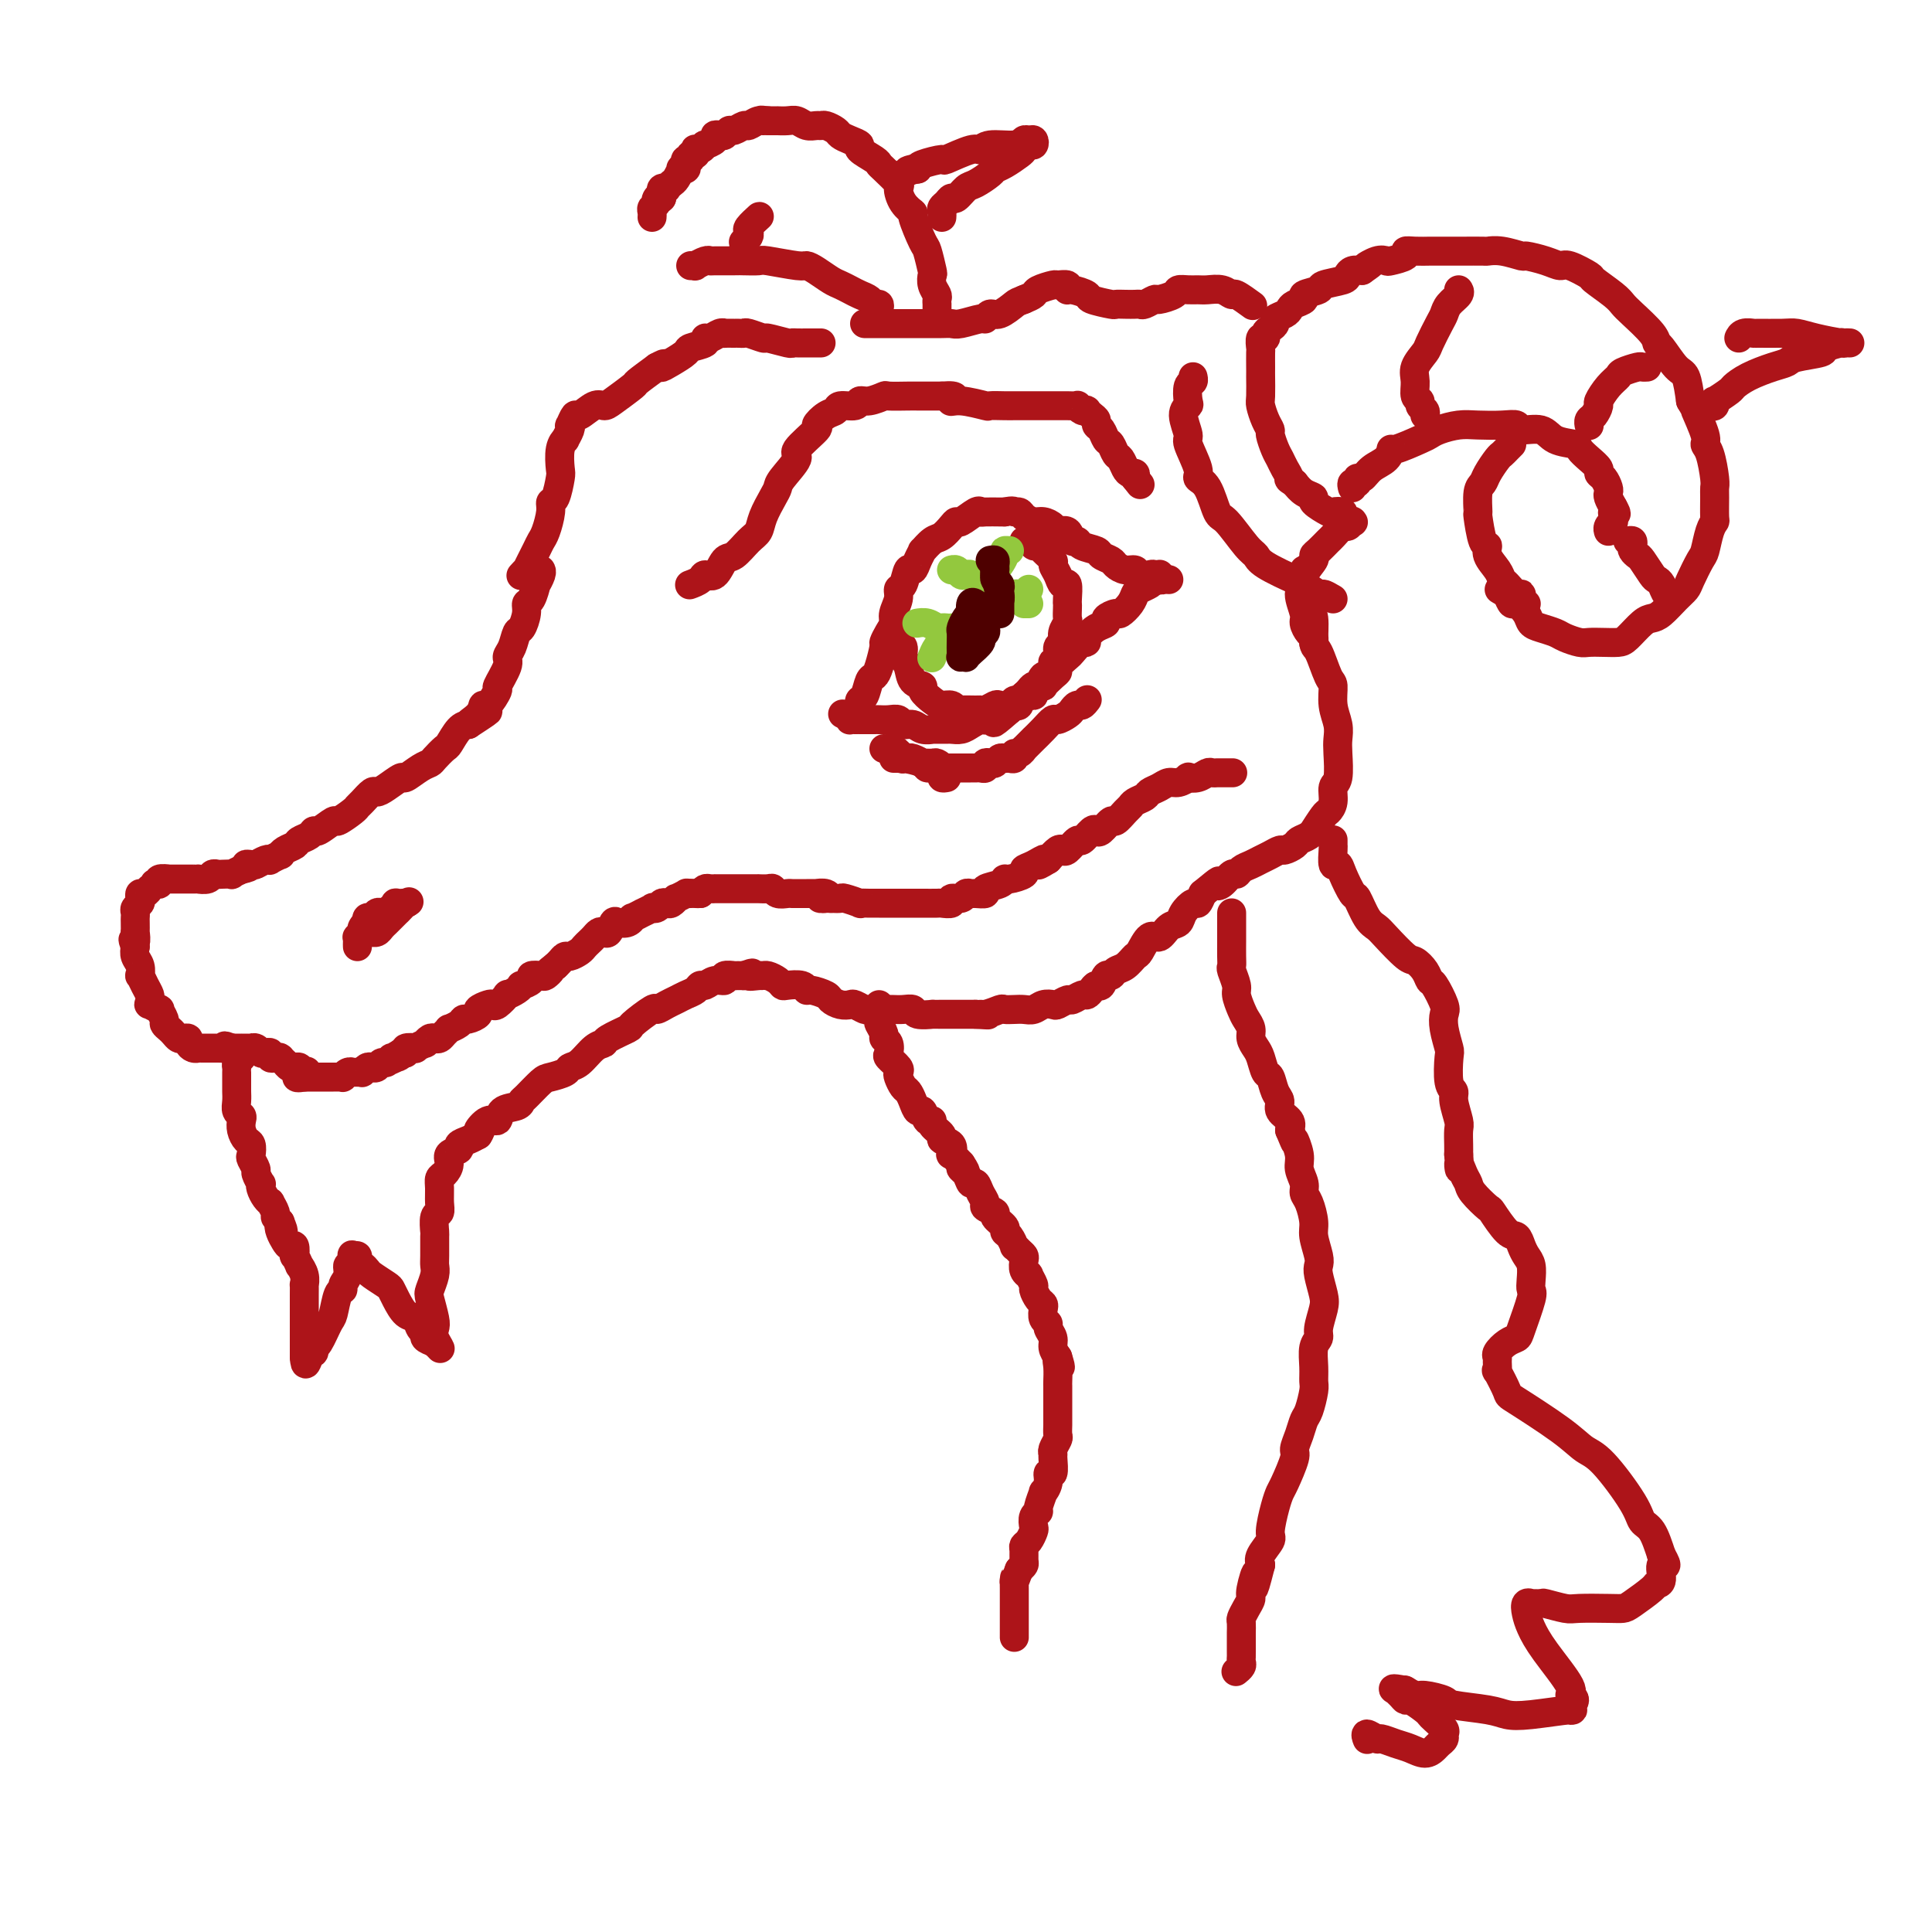 <svg viewBox='0 0 400 400' version='1.1' xmlns='http://www.w3.org/2000/svg' xmlns:xlink='http://www.w3.org/1999/xlink'><g fill='none' stroke='rgb(173,20,25)' stroke-width='6' stroke-linecap='round' stroke-linejoin='round'><path d='M240,119c0.097,-0.090 0.195,-0.179 0,0c-0.195,0.179 -0.681,0.628 -1,1c-0.319,0.372 -0.471,0.668 -1,1c-0.529,0.332 -1.436,0.701 -2,1c-0.564,0.299 -0.786,0.528 -1,1c-0.214,0.472 -0.420,1.187 -1,2c-0.580,0.813 -1.534,1.722 -2,2c-0.466,0.278 -0.444,-0.077 -1,0c-0.556,0.077 -1.689,0.585 -2,1c-0.311,0.415 0.202,0.736 0,1c-0.202,0.264 -1.119,0.470 -2,1c-0.881,0.530 -1.726,1.384 -2,2c-0.274,0.616 0.024,0.995 0,1c-0.024,0.005 -0.370,-0.363 -1,0c-0.630,0.363 -1.543,1.458 -2,2c-0.457,0.542 -0.456,0.531 -1,1c-0.544,0.469 -1.632,1.417 -2,2c-0.368,0.583 -0.016,0.800 0,1c0.016,0.200 -0.306,0.384 -1,1c-0.694,0.616 -1.762,1.666 -2,2c-0.238,0.334 0.354,-0.046 0,0c-0.354,0.046 -1.653,0.519 -2,1c-0.347,0.481 0.258,0.969 0,1c-0.258,0.031 -1.378,-0.394 -2,0c-0.622,0.394 -0.744,1.606 -1,2c-0.256,0.394 -0.644,-0.030 -1,0c-0.356,0.030 -0.678,0.515 -1,1'/><path d='M209,147c-5.221,4.574 -2.774,2.010 -2,1c0.774,-1.010 -0.124,-0.464 -1,0c-0.876,0.464 -1.729,0.846 -2,1c-0.271,0.154 0.040,0.080 0,0c-0.040,-0.080 -0.431,-0.165 -1,0c-0.569,0.165 -1.317,0.580 -2,1c-0.683,0.420 -1.301,0.845 -2,1c-0.699,0.155 -1.478,0.041 -2,0c-0.522,-0.041 -0.787,-0.010 -1,0c-0.213,0.010 -0.374,-0.001 -1,0c-0.626,0.001 -1.716,0.015 -2,0c-0.284,-0.015 0.237,-0.060 0,0c-0.237,0.060 -1.232,0.226 -2,0c-0.768,-0.226 -1.309,-0.845 -2,-1c-0.691,-0.155 -1.533,0.155 -2,0c-0.467,-0.155 -0.560,-0.774 -1,-1c-0.440,-0.226 -1.226,-0.061 -2,0c-0.774,0.061 -1.536,0.016 -2,0c-0.464,-0.016 -0.631,-0.004 -1,0c-0.369,0.004 -0.939,0.001 -1,0c-0.061,-0.001 0.386,-0.001 0,0c-0.386,0.001 -1.606,0.001 -2,0c-0.394,-0.001 0.038,-0.003 0,0c-0.038,0.003 -0.546,0.011 -1,0c-0.454,-0.011 -0.853,-0.041 -1,0c-0.147,0.041 -0.042,0.155 0,0c0.042,-0.155 0.021,-0.577 0,-1'/><path d='M176,148c-3.391,-0.416 -0.370,0.045 1,0c1.370,-0.045 1.088,-0.597 1,-1c-0.088,-0.403 0.018,-0.657 0,-1c-0.018,-0.343 -0.160,-0.775 0,-1c0.160,-0.225 0.621,-0.243 1,-1c0.379,-0.757 0.675,-2.254 1,-3c0.325,-0.746 0.678,-0.742 1,-1c0.322,-0.258 0.612,-0.779 1,-2c0.388,-1.221 0.873,-3.141 1,-4c0.127,-0.859 -0.106,-0.656 0,-1c0.106,-0.344 0.549,-1.234 1,-2c0.451,-0.766 0.908,-1.407 1,-2c0.092,-0.593 -0.183,-1.137 0,-2c0.183,-0.863 0.823,-2.044 1,-3c0.177,-0.956 -0.107,-1.687 0,-2c0.107,-0.313 0.607,-0.207 1,-1c0.393,-0.793 0.678,-2.484 1,-3c0.322,-0.516 0.681,0.142 1,0c0.319,-0.142 0.599,-1.084 1,-2c0.401,-0.916 0.923,-1.807 1,-2c0.077,-0.193 -0.291,0.312 0,0c0.291,-0.312 1.242,-1.441 2,-2c0.758,-0.559 1.324,-0.550 2,-1c0.676,-0.450 1.463,-1.360 2,-2c0.537,-0.640 0.824,-1.009 1,-1c0.176,0.009 0.240,0.395 1,0c0.760,-0.395 2.218,-1.570 3,-2c0.782,-0.430 0.890,-0.115 1,0c0.110,0.115 0.222,0.031 1,0c0.778,-0.031 2.222,-0.009 3,0c0.778,0.009 0.889,0.004 1,0'/><path d='M208,106c2.103,-0.452 1.862,-0.083 2,0c0.138,0.083 0.657,-0.119 1,0c0.343,0.119 0.511,0.558 1,1c0.489,0.442 1.301,0.887 2,1c0.699,0.113 1.286,-0.106 2,0c0.714,0.106 1.554,0.535 2,1c0.446,0.465 0.499,0.965 1,1c0.501,0.035 1.452,-0.394 2,0c0.548,0.394 0.695,1.611 1,2c0.305,0.389 0.768,-0.050 1,0c0.232,0.050 0.232,0.591 1,1c0.768,0.409 2.302,0.688 3,1c0.698,0.312 0.558,0.657 1,1c0.442,0.343 1.465,0.684 2,1c0.535,0.316 0.581,0.607 1,1c0.419,0.393 1.211,0.889 2,1c0.789,0.111 1.573,-0.163 2,0c0.427,0.163 0.495,0.762 1,1c0.505,0.238 1.445,0.116 2,0c0.555,-0.116 0.723,-0.227 1,0c0.277,0.227 0.662,0.793 1,1c0.338,0.207 0.630,0.056 1,0c0.370,-0.056 0.820,-0.016 1,0c0.180,0.016 0.090,0.008 0,0'/><path d='M212,112c0.455,-0.008 0.910,-0.017 1,0c0.090,0.017 -0.184,0.059 0,0c0.184,-0.059 0.828,-0.219 1,0c0.172,0.219 -0.126,0.818 0,1c0.126,0.182 0.678,-0.051 1,0c0.322,0.051 0.415,0.386 1,1c0.585,0.614 1.663,1.507 2,2c0.337,0.493 -0.067,0.588 0,1c0.067,0.412 0.607,1.143 1,2c0.393,0.857 0.641,1.839 1,2c0.359,0.161 0.828,-0.500 1,0c0.172,0.500 0.047,2.161 0,3c-0.047,0.839 -0.017,0.858 0,1c0.017,0.142 0.020,0.409 0,1c-0.020,0.591 -0.062,1.505 0,2c0.062,0.495 0.228,0.570 0,1c-0.228,0.430 -0.850,1.215 -1,2c-0.150,0.785 0.171,1.571 0,2c-0.171,0.429 -0.833,0.501 -1,1c-0.167,0.499 0.163,1.424 0,2c-0.163,0.576 -0.818,0.803 -1,1c-0.182,0.197 0.110,0.365 0,1c-0.110,0.635 -0.621,1.739 -1,2c-0.379,0.261 -0.626,-0.319 -1,0c-0.374,0.319 -0.874,1.539 -1,2c-0.126,0.461 0.121,0.165 0,0c-0.121,-0.165 -0.609,-0.198 -1,0c-0.391,0.198 -0.683,0.628 -1,1c-0.317,0.372 -0.658,0.686 -1,1'/><path d='M212,144c-0.947,0.861 -0.816,1.014 -1,1c-0.184,-0.014 -0.683,-0.196 -1,0c-0.317,0.196 -0.453,0.771 -1,1c-0.547,0.229 -1.507,0.114 -2,0c-0.493,-0.114 -0.521,-0.227 -1,0c-0.479,0.227 -1.410,0.794 -2,1c-0.590,0.206 -0.840,0.051 -1,0c-0.160,-0.051 -0.231,0.001 -1,0c-0.769,-0.001 -2.236,-0.055 -3,0c-0.764,0.055 -0.826,0.218 -1,0c-0.174,-0.218 -0.462,-0.818 -1,-1c-0.538,-0.182 -1.328,0.055 -2,0c-0.672,-0.055 -1.226,-0.403 -2,-1c-0.774,-0.597 -1.766,-1.444 -2,-2c-0.234,-0.556 0.292,-0.821 0,-1c-0.292,-0.179 -1.403,-0.271 -2,-1c-0.597,-0.729 -0.682,-2.093 -1,-3c-0.318,-0.907 -0.870,-1.356 -1,-2c-0.130,-0.644 0.161,-1.483 0,-2c-0.161,-0.517 -0.775,-0.713 -1,-1c-0.225,-0.287 -0.060,-0.665 0,-1c0.060,-0.335 0.016,-0.629 0,-1c-0.016,-0.371 -0.005,-0.820 0,-1c0.005,-0.180 0.002,-0.090 0,0'/></g>
<g fill='none' stroke='rgb(147,200,62)' stroke-width='6' stroke-linecap='round' stroke-linejoin='round'><path d='M197,130c0.081,0.446 0.163,0.892 0,1c-0.163,0.108 -0.569,-0.121 -1,0c-0.431,0.121 -0.886,0.593 -1,1c-0.114,0.407 0.114,0.748 0,1c-0.114,0.252 -0.569,0.414 -1,1c-0.431,0.586 -0.837,1.596 -1,2c-0.163,0.404 -0.081,0.202 0,0'/><path d='M196,130c-0.354,-0.030 -0.708,-0.061 -1,0c-0.292,0.061 -0.522,0.212 -1,0c-0.478,-0.212 -1.206,-0.788 -2,-1c-0.794,-0.212 -1.656,-0.061 -2,0c-0.344,0.061 -0.172,0.030 0,0'/><path d='M203,120c-0.333,0.111 -0.666,0.222 -1,0c-0.334,-0.222 -0.667,-0.778 -1,-1c-0.333,-0.222 -0.664,-0.112 -1,0c-0.336,0.112 -0.678,0.226 -1,0c-0.322,-0.226 -0.625,-0.792 -1,-1c-0.375,-0.208 -0.821,-0.060 -1,0c-0.179,0.060 -0.089,0.030 0,0'/><path d='M209,114c-0.467,-0.026 -0.934,-0.052 -1,0c-0.066,0.052 0.270,0.182 0,1c-0.270,0.818 -1.144,2.322 -2,3c-0.856,0.678 -1.692,0.529 -2,1c-0.308,0.471 -0.088,1.563 0,2c0.088,0.437 0.044,0.218 0,0'/><path d='M213,122c-0.226,0.452 -0.452,0.905 -1,1c-0.548,0.095 -1.417,-0.167 -2,0c-0.583,0.167 -0.881,0.762 -1,1c-0.119,0.238 -0.060,0.119 0,0'/><path d='M213,125c-0.422,0.000 -0.844,0.000 -1,0c-0.156,0.000 -0.044,-0.000 0,0c0.044,0.000 0.022,0.000 0,0'/></g>
<g fill='none' stroke='rgb(78,0,0)' stroke-width='6' stroke-linecap='round' stroke-linejoin='round'><path d='M206,127c-0.309,-0.089 -0.617,-0.179 -1,0c-0.383,0.179 -0.839,0.626 -1,1c-0.161,0.374 -0.027,0.676 0,1c0.027,0.324 -0.053,0.669 0,1c0.053,0.331 0.240,0.648 0,1c-0.240,0.352 -0.905,0.739 -1,1c-0.095,0.261 0.382,0.396 0,1c-0.382,0.604 -1.623,1.678 -2,2c-0.377,0.322 0.109,-0.109 0,0c-0.109,0.109 -0.814,0.759 -1,1c-0.186,0.241 0.146,0.073 0,0c-0.146,-0.073 -0.771,-0.051 -1,0c-0.229,0.051 -0.062,0.131 0,0c0.062,-0.131 0.019,-0.472 0,-1c-0.019,-0.528 -0.016,-1.242 0,-2c0.016,-0.758 0.043,-1.560 0,-2c-0.043,-0.440 -0.156,-0.517 0,-1c0.156,-0.483 0.580,-1.370 1,-2c0.420,-0.630 0.834,-1.003 1,-1c0.166,0.003 0.083,0.381 0,0c-0.083,-0.381 -0.166,-1.520 0,-2c0.166,-0.480 0.580,-0.300 1,0c0.420,0.300 0.844,0.720 1,1c0.156,0.280 0.042,0.422 0,1c-0.042,0.578 -0.012,1.594 0,2c0.012,0.406 0.006,0.203 0,0'/><path d='M207,127c-0.000,0.081 -0.000,0.162 0,0c0.000,-0.162 0.000,-0.568 0,-1c-0.000,-0.432 -0.000,-0.889 0,-1c0.000,-0.111 0.001,0.125 0,0c-0.001,-0.125 -0.004,-0.611 0,-1c0.004,-0.389 0.015,-0.682 0,-1c-0.015,-0.318 -0.057,-0.659 0,-1c0.057,-0.341 0.211,-0.680 0,-1c-0.211,-0.320 -0.789,-0.622 -1,-1c-0.211,-0.378 -0.057,-0.833 0,-1c0.057,-0.167 0.016,-0.048 0,0c-0.016,0.048 -0.008,0.024 0,0'/><path d='M205,116c0.425,-0.083 0.850,-0.166 1,0c0.150,0.166 0.026,0.580 0,1c-0.026,0.420 0.045,0.844 0,1c-0.045,0.156 -0.208,0.042 0,1c0.208,0.958 0.787,2.989 1,4c0.213,1.011 0.061,1.003 0,1c-0.061,-0.003 -0.030,-0.002 0,0'/></g>
<g fill='none' stroke='rgb(173,20,25)' stroke-width='6' stroke-linecap='round' stroke-linejoin='round'><path d='M225,145c0.090,-0.120 0.180,-0.240 0,0c-0.180,0.240 -0.629,0.839 -1,1c-0.371,0.161 -0.662,-0.116 -1,0c-0.338,0.116 -0.723,0.625 -1,1c-0.277,0.375 -0.446,0.616 -1,1c-0.554,0.384 -1.491,0.910 -2,1c-0.509,0.090 -0.589,-0.255 -1,0c-0.411,0.255 -1.153,1.111 -2,2c-0.847,0.889 -1.799,1.811 -2,2c-0.201,0.189 0.349,-0.357 0,0c-0.349,0.357 -1.595,1.616 -2,2c-0.405,0.384 0.032,-0.107 0,0c-0.032,0.107 -0.533,0.814 -1,1c-0.467,0.186 -0.899,-0.147 -1,0c-0.101,0.147 0.127,0.775 0,1c-0.127,0.225 -0.611,0.046 -1,0c-0.389,-0.046 -0.683,0.039 -1,0c-0.317,-0.039 -0.659,-0.203 -1,0c-0.341,0.203 -0.683,0.772 -1,1c-0.317,0.228 -0.610,0.114 -1,0c-0.390,-0.114 -0.878,-0.227 -1,0c-0.122,0.227 0.123,0.793 0,1c-0.123,0.207 -0.614,0.056 -1,0c-0.386,-0.056 -0.667,-0.015 -1,0c-0.333,0.015 -0.719,0.004 -1,0c-0.281,-0.004 -0.457,-0.001 -1,0c-0.543,0.001 -1.454,0.000 -2,0c-0.546,-0.000 -0.727,-0.000 -1,0c-0.273,0.000 -0.636,0.000 -1,0'/><path d='M196,159c-2.339,0.370 -1.185,0.296 -1,0c0.185,-0.296 -0.598,-0.815 -1,-1c-0.402,-0.185 -0.422,-0.035 -1,0c-0.578,0.035 -1.713,-0.043 -2,0c-0.287,0.043 0.273,0.208 0,0c-0.273,-0.208 -1.379,-0.788 -2,-1c-0.621,-0.212 -0.759,-0.057 -1,0c-0.241,0.057 -0.587,0.015 -1,0c-0.413,-0.015 -0.894,-0.004 -1,0c-0.106,0.004 0.164,0.001 0,0c-0.164,-0.001 -0.761,-0.000 -1,0c-0.239,0.000 -0.119,0.000 0,0'/><path d='M196,161c-0.437,0.081 -0.873,0.163 -1,0c-0.127,-0.163 0.056,-0.570 0,-1c-0.056,-0.430 -0.349,-0.884 -1,-1c-0.651,-0.116 -1.659,0.105 -2,0c-0.341,-0.105 -0.013,-0.536 -1,-1c-0.987,-0.464 -3.287,-0.962 -4,-1c-0.713,-0.038 0.163,0.382 0,0c-0.163,-0.382 -1.363,-1.566 -2,-2c-0.637,-0.434 -0.710,-0.117 -1,0c-0.290,0.117 -0.797,0.033 -1,0c-0.203,-0.033 -0.101,-0.017 0,0'/><path d='M143,121c-0.209,0.077 -0.418,0.153 0,0c0.418,-0.153 1.462,-0.536 2,-1c0.538,-0.464 0.570,-1.010 1,-1c0.430,0.010 1.257,0.575 2,0c0.743,-0.575 1.402,-2.291 2,-3c0.598,-0.709 1.133,-0.410 2,-1c0.867,-0.590 2.064,-2.070 3,-3c0.936,-0.930 1.610,-1.311 2,-2c0.390,-0.689 0.495,-1.687 1,-3c0.505,-1.313 1.409,-2.940 2,-4c0.591,-1.060 0.867,-1.552 1,-2c0.133,-0.448 0.121,-0.850 1,-2c0.879,-1.150 2.647,-3.047 3,-4c0.353,-0.953 -0.711,-0.962 0,-2c0.711,-1.038 3.197,-3.105 4,-4c0.803,-0.895 -0.075,-0.617 0,-1c0.075,-0.383 1.105,-1.427 2,-2c0.895,-0.573 1.656,-0.674 2,-1c0.344,-0.326 0.271,-0.876 1,-1c0.729,-0.124 2.258,0.177 3,0c0.742,-0.177 0.696,-0.832 1,-1c0.304,-0.168 0.960,0.151 2,0c1.040,-0.151 2.466,-0.773 3,-1c0.534,-0.227 0.176,-0.061 1,0c0.824,0.061 2.829,0.016 4,0c1.171,-0.016 1.508,-0.004 2,0c0.492,0.004 1.141,0.001 2,0c0.859,-0.001 1.930,-0.001 3,0'/><path d='M195,82c4.124,-0.376 2.435,0.684 2,1c-0.435,0.316 0.383,-0.111 2,0c1.617,0.111 4.031,0.762 5,1c0.969,0.238 0.491,0.064 1,0c0.509,-0.064 2.005,-0.017 3,0c0.995,0.017 1.488,0.005 2,0c0.512,-0.005 1.044,-0.001 2,0c0.956,0.001 2.335,0.000 3,0c0.665,-0.000 0.617,0.000 1,0c0.383,-0.000 1.198,-0.001 2,0c0.802,0.001 1.591,0.004 2,0c0.409,-0.004 0.439,-0.015 1,0c0.561,0.015 1.652,0.056 2,0c0.348,-0.056 -0.048,-0.208 0,0c0.048,0.208 0.539,0.777 1,1c0.461,0.223 0.893,0.102 1,0c0.107,-0.102 -0.112,-0.183 0,0c0.112,0.183 0.555,0.630 1,1c0.445,0.370 0.893,0.661 1,1c0.107,0.339 -0.126,0.725 0,1c0.126,0.275 0.611,0.440 1,1c0.389,0.560 0.682,1.516 1,2c0.318,0.484 0.662,0.498 1,1c0.338,0.502 0.669,1.493 1,2c0.331,0.507 0.663,0.531 1,1c0.337,0.469 0.678,1.383 1,2c0.322,0.617 0.625,0.935 1,1c0.375,0.065 0.821,-0.124 1,0c0.179,0.124 0.089,0.562 0,1'/><path d='M235,99c1.833,2.333 0.917,1.167 0,0'/><path d='M108,119c-0.128,0.142 -0.256,0.284 0,0c0.256,-0.284 0.894,-0.994 1,-1c0.106,-0.006 -0.322,0.693 0,0c0.322,-0.693 1.392,-2.778 2,-4c0.608,-1.222 0.754,-1.581 1,-2c0.246,-0.419 0.591,-0.897 1,-2c0.409,-1.103 0.880,-2.832 1,-4c0.120,-1.168 -0.113,-1.776 0,-2c0.113,-0.224 0.570,-0.064 1,-1c0.430,-0.936 0.832,-2.967 1,-4c0.168,-1.033 0.101,-1.068 0,-2c-0.101,-0.932 -0.237,-2.762 0,-4c0.237,-1.238 0.847,-1.885 1,-2c0.153,-0.115 -0.152,0.301 0,0c0.152,-0.301 0.760,-1.318 1,-2c0.240,-0.682 0.112,-1.027 0,-1c-0.112,0.027 -0.209,0.428 0,0c0.209,-0.428 0.725,-1.685 1,-2c0.275,-0.315 0.309,0.311 1,0c0.691,-0.311 2.039,-1.559 3,-2c0.961,-0.441 1.537,-0.074 2,0c0.463,0.074 0.815,-0.145 2,-1c1.185,-0.855 3.204,-2.346 4,-3c0.796,-0.654 0.370,-0.473 1,-1c0.630,-0.527 2.315,-1.764 4,-3'/><path d='M136,76c2.783,-1.515 1.241,-0.304 1,0c-0.241,0.304 0.821,-0.301 2,-1c1.179,-0.699 2.476,-1.493 3,-2c0.524,-0.507 0.276,-0.728 1,-1c0.724,-0.272 2.419,-0.595 3,-1c0.581,-0.405 0.049,-0.893 0,-1c-0.049,-0.107 0.387,0.168 1,0c0.613,-0.168 1.403,-0.777 2,-1c0.597,-0.223 1.000,-0.060 1,0c0.000,0.060 -0.403,0.016 0,0c0.403,-0.016 1.611,-0.005 2,0c0.389,0.005 -0.042,0.006 0,0c0.042,-0.006 0.557,-0.017 1,0c0.443,0.017 0.812,0.061 1,0c0.188,-0.061 0.193,-0.227 1,0c0.807,0.227 2.414,0.845 3,1c0.586,0.155 0.150,-0.155 1,0c0.850,0.155 2.987,0.774 4,1c1.013,0.226 0.901,0.061 1,0c0.099,-0.061 0.408,-0.016 1,0c0.592,0.016 1.465,0.004 2,0c0.535,-0.004 0.731,-0.001 1,0c0.269,0.001 0.611,0.000 1,0c0.389,-0.000 0.825,-0.000 1,0c0.175,0.000 0.087,0.000 0,0'/><path d='M255,160c0.203,-0.001 0.406,-0.001 0,0c-0.406,0.001 -1.421,0.004 -2,0c-0.579,-0.004 -0.724,-0.015 -1,0c-0.276,0.015 -0.685,0.055 -1,0c-0.315,-0.055 -0.535,-0.207 -1,0c-0.465,0.207 -1.174,0.773 -2,1c-0.826,0.227 -1.768,0.116 -2,0c-0.232,-0.116 0.246,-0.238 0,0c-0.246,0.238 -1.217,0.837 -2,1c-0.783,0.163 -1.379,-0.111 -2,0c-0.621,0.111 -1.266,0.608 -2,1c-0.734,0.392 -1.558,0.681 -2,1c-0.442,0.319 -0.504,0.668 -1,1c-0.496,0.332 -1.427,0.647 -2,1c-0.573,0.353 -0.787,0.743 -1,1c-0.213,0.257 -0.424,0.381 -1,1c-0.576,0.619 -1.515,1.733 -2,2c-0.485,0.267 -0.515,-0.313 -1,0c-0.485,0.313 -1.424,1.518 -2,2c-0.576,0.482 -0.788,0.242 -1,0c-0.212,-0.242 -0.424,-0.485 -1,0c-0.576,0.485 -1.516,1.698 -2,2c-0.484,0.302 -0.514,-0.306 -1,0c-0.486,0.306 -1.429,1.525 -2,2c-0.571,0.475 -0.769,0.205 -1,0c-0.231,-0.205 -0.495,-0.344 -1,0c-0.505,0.344 -1.253,1.172 -2,2'/><path d='M217,178c-3.699,2.273 -1.446,0.455 -1,0c0.446,-0.455 -0.914,0.452 -2,1c-1.086,0.548 -1.899,0.738 -2,1c-0.101,0.262 0.511,0.595 0,1c-0.511,0.405 -2.145,0.883 -3,1c-0.855,0.117 -0.929,-0.126 -1,0c-0.071,0.126 -0.137,0.623 -1,1c-0.863,0.377 -2.522,0.636 -3,1c-0.478,0.364 0.224,0.834 0,1c-0.224,0.166 -1.375,0.029 -2,0c-0.625,-0.029 -0.726,0.048 -1,0c-0.274,-0.048 -0.722,-0.223 -1,0c-0.278,0.223 -0.387,0.844 -1,1c-0.613,0.156 -1.730,-0.154 -2,0c-0.270,0.154 0.306,0.773 0,1c-0.306,0.227 -1.496,0.061 -2,0c-0.504,-0.061 -0.324,-0.016 -1,0c-0.676,0.016 -2.207,0.004 -3,0c-0.793,-0.004 -0.846,-0.001 -1,0c-0.154,0.001 -0.409,0.000 -1,0c-0.591,-0.000 -1.520,-0.000 -2,0c-0.480,0.000 -0.512,0.000 -1,0c-0.488,-0.000 -1.431,-0.000 -2,0c-0.569,0.000 -0.762,0.001 -1,0c-0.238,-0.001 -0.519,-0.004 -1,0c-0.481,0.004 -1.161,0.015 -2,0c-0.839,-0.015 -1.838,-0.057 -2,0c-0.162,0.057 0.513,0.211 0,0c-0.513,-0.211 -2.215,-0.788 -3,-1c-0.785,-0.212 -0.653,-0.061 -1,0c-0.347,0.061 -1.174,0.030 -2,0'/><path d='M172,186c-3.665,-0.094 -1.827,0.171 -1,0c0.827,-0.171 0.643,-0.778 0,-1c-0.643,-0.222 -1.744,-0.060 -2,0c-0.256,0.060 0.335,0.016 0,0c-0.335,-0.016 -1.596,-0.004 -2,0c-0.404,0.004 0.047,0.001 0,0c-0.047,-0.001 -0.594,0.001 -1,0c-0.406,-0.001 -0.673,-0.004 -1,0c-0.327,0.004 -0.716,0.015 -1,0c-0.284,-0.015 -0.462,-0.057 -1,0c-0.538,0.057 -1.434,0.211 -2,0c-0.566,-0.211 -0.801,-0.789 -1,-1c-0.199,-0.211 -0.363,-0.057 -1,0c-0.637,0.057 -1.746,0.015 -2,0c-0.254,-0.015 0.349,-0.004 0,0c-0.349,0.004 -1.648,0.001 -2,0c-0.352,-0.001 0.243,-0.000 0,0c-0.243,0.000 -1.323,0.000 -2,0c-0.677,-0.000 -0.951,-0.000 -1,0c-0.049,0.000 0.128,0.000 0,0c-0.128,-0.000 -0.560,0.000 -1,0c-0.440,-0.000 -0.888,-0.000 -1,0c-0.112,0.000 0.111,0.000 0,0c-0.111,-0.000 -0.554,-0.001 -1,0c-0.446,0.001 -0.893,0.003 -1,0c-0.107,-0.003 0.126,-0.011 0,0c-0.126,0.011 -0.611,0.041 -1,0c-0.389,-0.041 -0.683,-0.155 -1,0c-0.317,0.155 -0.659,0.577 -1,1'/><path d='M145,185c-4.415,-0.155 -1.951,-0.043 -1,0c0.951,0.043 0.391,0.015 0,0c-0.391,-0.015 -0.612,-0.019 -1,0c-0.388,0.019 -0.944,0.061 -1,0c-0.056,-0.061 0.388,-0.226 0,0c-0.388,0.226 -1.610,0.844 -2,1c-0.390,0.156 0.051,-0.151 0,0c-0.051,0.151 -0.592,0.759 -1,1c-0.408,0.241 -0.681,0.116 -1,0c-0.319,-0.116 -0.682,-0.223 -1,0c-0.318,0.223 -0.591,0.777 -1,1c-0.409,0.223 -0.954,0.116 -1,0c-0.046,-0.116 0.409,-0.242 0,0c-0.409,0.242 -1.681,0.853 -2,1c-0.319,0.147 0.314,-0.170 0,0c-0.314,0.170 -1.576,0.828 -2,1c-0.424,0.172 -0.012,-0.143 0,0c0.012,0.143 -0.378,0.742 -1,1c-0.622,0.258 -1.476,0.173 -2,0c-0.524,-0.173 -0.718,-0.436 -1,0c-0.282,0.436 -0.653,1.570 -1,2c-0.347,0.430 -0.671,0.157 -1,0c-0.329,-0.157 -0.665,-0.197 -1,0c-0.335,0.197 -0.671,0.631 -1,1c-0.329,0.369 -0.651,0.672 -1,1c-0.349,0.328 -0.723,0.679 -1,1c-0.277,0.321 -0.455,0.611 -1,1c-0.545,0.389 -1.455,0.878 -2,1c-0.545,0.122 -0.724,-0.121 -1,0c-0.276,0.121 -0.650,0.606 -1,1c-0.350,0.394 -0.675,0.697 -1,1'/><path d='M115,200c-2.029,1.559 -1.102,0.956 -1,1c0.102,0.044 -0.621,0.734 -1,1c-0.379,0.266 -0.413,0.109 -1,0c-0.587,-0.109 -1.728,-0.170 -2,0c-0.272,0.170 0.326,0.572 0,1c-0.326,0.428 -1.574,0.883 -2,1c-0.426,0.117 -0.030,-0.105 0,0c0.030,0.105 -0.307,0.536 -1,1c-0.693,0.464 -1.742,0.961 -2,1c-0.258,0.039 0.277,-0.379 0,0c-0.277,0.379 -1.365,1.554 -2,2c-0.635,0.446 -0.818,0.162 -1,0c-0.182,-0.162 -0.364,-0.202 -1,0c-0.636,0.202 -1.727,0.645 -2,1c-0.273,0.355 0.273,0.621 0,1c-0.273,0.379 -1.365,0.871 -2,1c-0.635,0.129 -0.814,-0.106 -1,0c-0.186,0.106 -0.378,0.554 -1,1c-0.622,0.446 -1.672,0.890 -2,1c-0.328,0.110 0.067,-0.115 0,0c-0.067,0.115 -0.597,0.571 -1,1c-0.403,0.429 -0.680,0.832 -1,1c-0.320,0.168 -0.682,0.101 -1,0c-0.318,-0.101 -0.591,-0.237 -1,0c-0.409,0.237 -0.955,0.847 -1,1c-0.045,0.153 0.409,-0.151 0,0c-0.409,0.151 -1.681,0.759 -2,1c-0.319,0.241 0.317,0.116 0,0c-0.317,-0.116 -1.585,-0.224 -2,0c-0.415,0.224 0.024,0.778 0,1c-0.024,0.222 -0.512,0.111 -1,0'/><path d='M83,218c-5.190,3.006 -2.164,1.523 -1,1c1.164,-0.523 0.467,-0.084 0,0c-0.467,0.084 -0.702,-0.188 -1,0c-0.298,0.188 -0.657,0.834 -1,1c-0.343,0.166 -0.670,-0.148 -1,0c-0.330,0.148 -0.662,0.758 -1,1c-0.338,0.242 -0.682,0.118 -1,0c-0.318,-0.118 -0.611,-0.228 -1,0c-0.389,0.228 -0.874,0.793 -1,1c-0.126,0.207 0.107,0.054 0,0c-0.107,-0.054 -0.554,-0.011 -1,0c-0.446,0.011 -0.889,-0.011 -1,0c-0.111,0.011 0.111,0.056 0,0c-0.111,-0.056 -0.556,-0.211 -1,0c-0.444,0.211 -0.889,0.789 -1,1c-0.111,0.211 0.111,0.057 0,0c-0.111,-0.057 -0.556,-0.015 -1,0c-0.444,0.015 -0.889,0.004 -1,0c-0.111,-0.004 0.111,-0.001 0,0c-0.111,0.001 -0.556,0.000 -1,0c-0.444,-0.000 -0.889,-0.000 -1,0c-0.111,0.000 0.111,0.000 0,0c-0.111,-0.000 -0.555,-0.000 -1,0c-0.445,0.000 -0.893,0.000 -1,0c-0.107,-0.000 0.125,-0.000 0,0c-0.125,0.000 -0.607,0.000 -1,0c-0.393,-0.000 -0.696,-0.000 -1,0'/><path d='M63,223c-3.111,0.551 -0.890,-0.570 0,-1c0.890,-0.430 0.449,-0.168 0,0c-0.449,0.168 -0.904,0.241 -1,0c-0.096,-0.241 0.168,-0.795 0,-1c-0.168,-0.205 -0.767,-0.059 -1,0c-0.233,0.059 -0.100,0.031 0,0c0.100,-0.031 0.167,-0.065 0,0c-0.167,0.065 -0.567,0.228 -1,0c-0.433,-0.228 -0.900,-0.846 -1,-1c-0.100,-0.154 0.167,0.154 0,0c-0.167,-0.154 -0.767,-0.772 -1,-1c-0.233,-0.228 -0.100,-0.065 0,0c0.100,0.065 0.167,0.031 0,0c-0.167,-0.031 -0.570,-0.060 -1,0c-0.430,0.060 -0.889,0.208 -1,0c-0.111,-0.208 0.124,-0.774 0,-1c-0.124,-0.226 -0.607,-0.113 -1,0c-0.393,0.113 -0.697,0.226 -1,0c-0.303,-0.226 -0.607,-0.793 -1,-1c-0.393,-0.207 -0.875,-0.056 -1,0c-0.125,0.056 0.107,0.015 0,0c-0.107,-0.015 -0.554,-0.004 -1,0c-0.446,0.004 -0.890,0.001 -1,0c-0.110,-0.001 0.115,-0.000 0,0c-0.115,0.000 -0.569,0.000 -1,0c-0.431,-0.000 -0.837,-0.000 -1,0c-0.163,0.000 -0.081,0.000 0,0'/><path d='M48,217c-2.483,-0.928 -1.190,-0.249 -1,0c0.190,0.249 -0.724,0.067 -1,0c-0.276,-0.067 0.084,-0.018 0,0c-0.084,0.018 -0.614,0.005 -1,0c-0.386,-0.005 -0.629,-0.001 -1,0c-0.371,0.001 -0.869,0.000 -1,0c-0.131,-0.000 0.106,0.001 0,0c-0.106,-0.001 -0.554,-0.003 -1,0c-0.446,0.003 -0.889,0.011 -1,0c-0.111,-0.011 0.111,-0.042 0,0c-0.111,0.042 -0.554,0.156 -1,0c-0.446,-0.156 -0.893,-0.581 -1,-1c-0.107,-0.419 0.126,-0.833 0,-1c-0.126,-0.167 -0.612,-0.086 -1,0c-0.388,0.086 -0.677,0.179 -1,0c-0.323,-0.179 -0.679,-0.630 -1,-1c-0.321,-0.370 -0.606,-0.658 -1,-1c-0.394,-0.342 -0.898,-0.737 -1,-1c-0.102,-0.263 0.197,-0.395 0,-1c-0.197,-0.605 -0.890,-1.682 -1,-2c-0.110,-0.318 0.364,0.123 0,0c-0.364,-0.123 -1.564,-0.809 -2,-1c-0.436,-0.191 -0.106,0.113 0,0c0.106,-0.113 -0.010,-0.641 0,-1c0.010,-0.359 0.147,-0.547 0,-1c-0.147,-0.453 -0.579,-1.171 -1,-2c-0.421,-0.829 -0.831,-1.769 -1,-2c-0.169,-0.231 -0.097,0.247 0,0c0.097,-0.247 0.218,-1.220 0,-2c-0.218,-0.780 -0.777,-1.366 -1,-2c-0.223,-0.634 -0.112,-1.317 0,-2'/><path d='M28,196c-0.928,-2.573 -0.249,-1.004 0,-1c0.249,0.004 0.067,-1.557 0,-2c-0.067,-0.443 -0.019,0.232 0,0c0.019,-0.232 0.009,-1.372 0,-2c-0.009,-0.628 -0.016,-0.745 0,-1c0.016,-0.255 0.056,-0.647 0,-1c-0.056,-0.353 -0.209,-0.668 0,-1c0.209,-0.332 0.778,-0.681 1,-1c0.222,-0.319 0.097,-0.606 0,-1c-0.097,-0.394 -0.165,-0.894 0,-1c0.165,-0.106 0.565,0.182 1,0c0.435,-0.182 0.906,-0.832 1,-1c0.094,-0.168 -0.187,0.147 0,0c0.187,-0.147 0.843,-0.757 1,-1c0.157,-0.243 -0.185,-0.118 0,0c0.185,0.118 0.898,0.228 1,0c0.102,-0.228 -0.406,-0.793 0,-1c0.406,-0.207 1.724,-0.055 2,0c0.276,0.055 -0.492,0.015 0,0c0.492,-0.015 2.244,-0.003 3,0c0.756,0.003 0.517,-0.003 1,0c0.483,0.003 1.688,0.015 2,0c0.312,-0.015 -0.269,-0.056 0,0c0.269,0.056 1.386,0.211 2,0c0.614,-0.211 0.723,-0.788 1,-1c0.277,-0.212 0.723,-0.061 1,0c0.277,0.061 0.386,0.030 1,0c0.614,-0.030 1.731,-0.060 2,0c0.269,0.060 -0.312,0.208 0,0c0.312,-0.208 1.518,-0.774 2,-1c0.482,-0.226 0.241,-0.113 0,0'/><path d='M50,180c2.805,-0.532 1.316,-0.861 1,-1c-0.316,-0.139 0.540,-0.089 1,0c0.460,0.089 0.523,0.216 1,0c0.477,-0.216 1.367,-0.775 2,-1c0.633,-0.225 1.009,-0.116 1,0c-0.009,0.116 -0.402,0.238 0,0c0.402,-0.238 1.598,-0.837 2,-1c0.402,-0.163 0.009,0.112 0,0c-0.009,-0.112 0.365,-0.609 1,-1c0.635,-0.391 1.530,-0.677 2,-1c0.470,-0.323 0.515,-0.683 1,-1c0.485,-0.317 1.409,-0.591 2,-1c0.591,-0.409 0.848,-0.953 1,-1c0.152,-0.047 0.198,0.405 1,0c0.802,-0.405 2.360,-1.665 3,-2c0.640,-0.335 0.360,0.256 1,0c0.640,-0.256 2.198,-1.361 3,-2c0.802,-0.639 0.846,-0.814 1,-1c0.154,-0.186 0.416,-0.384 1,-1c0.584,-0.616 1.488,-1.652 2,-2c0.512,-0.348 0.630,-0.009 1,0c0.370,0.009 0.992,-0.312 2,-1c1.008,-0.688 2.401,-1.741 3,-2c0.599,-0.259 0.402,0.277 1,0c0.598,-0.277 1.991,-1.368 3,-2c1.009,-0.632 1.635,-0.807 2,-1c0.365,-0.193 0.468,-0.405 1,-1c0.532,-0.595 1.493,-1.572 2,-2c0.507,-0.428 0.560,-0.308 1,-1c0.440,-0.692 1.269,-2.198 2,-3c0.731,-0.802 1.366,-0.901 2,-1'/><path d='M97,150c7.451,-4.843 2.579,-1.950 1,-1c-1.579,0.950 0.135,-0.043 1,-1c0.865,-0.957 0.881,-1.877 1,-2c0.119,-0.123 0.343,0.553 1,0c0.657,-0.553 1.748,-2.335 2,-3c0.252,-0.665 -0.336,-0.214 0,-1c0.336,-0.786 1.595,-2.811 2,-4c0.405,-1.189 -0.045,-1.543 0,-2c0.045,-0.457 0.586,-1.016 1,-2c0.414,-0.984 0.702,-2.394 1,-3c0.298,-0.606 0.606,-0.409 1,-1c0.394,-0.591 0.875,-1.971 1,-3c0.125,-1.029 -0.106,-1.708 0,-2c0.106,-0.292 0.550,-0.197 1,-1c0.450,-0.803 0.905,-2.502 1,-3c0.095,-0.498 -0.170,0.207 0,0c0.170,-0.207 0.777,-1.325 1,-2c0.223,-0.675 0.064,-0.907 0,-1c-0.064,-0.093 -0.032,-0.046 0,0'/><path d='M74,196c-0.008,-0.301 -0.016,-0.602 0,-1c0.016,-0.398 0.056,-0.894 0,-1c-0.056,-0.106 -0.207,0.178 0,0c0.207,-0.178 0.774,-0.817 1,-1c0.226,-0.183 0.112,0.091 0,0c-0.112,-0.091 -0.223,-0.545 0,-1c0.223,-0.455 0.781,-0.910 1,-1c0.219,-0.090 0.100,0.186 0,0c-0.100,-0.186 -0.181,-0.834 0,-1c0.181,-0.166 0.626,0.149 1,0c0.374,-0.149 0.679,-0.762 1,-1c0.321,-0.238 0.658,-0.102 1,0c0.342,0.102 0.688,0.171 1,0c0.312,-0.171 0.591,-0.582 1,-1c0.409,-0.418 0.946,-0.844 1,-1c0.054,-0.156 -0.377,-0.042 0,0c0.377,0.042 1.563,0.011 2,0c0.437,-0.011 0.125,-0.003 0,0c-0.125,0.003 -0.062,0.002 0,0'/><path d='M84,187c1.281,-0.508 0.484,-0.277 0,0c-0.484,0.277 -0.654,0.599 -1,1c-0.346,0.401 -0.866,0.881 -1,1c-0.134,0.119 0.119,-0.122 0,0c-0.119,0.122 -0.610,0.607 -1,1c-0.390,0.393 -0.678,0.694 -1,1c-0.322,0.306 -0.678,0.618 -1,1c-0.322,0.382 -0.608,0.834 -1,1c-0.392,0.166 -0.889,0.044 -1,0c-0.111,-0.044 0.162,-0.012 0,0c-0.162,0.012 -0.761,0.003 -1,0c-0.239,-0.003 -0.120,-0.002 0,0'/><path d='M50,219c-0.423,0.305 -0.845,0.610 -1,1c-0.155,0.390 -0.041,0.864 0,1c0.041,0.136 0.011,-0.066 0,0c-0.011,0.066 -0.003,0.402 0,1c0.003,0.598 -0.000,1.459 0,2c0.000,0.541 0.004,0.761 0,1c-0.004,0.239 -0.015,0.497 0,1c0.015,0.503 0.056,1.251 0,2c-0.056,0.749 -0.208,1.500 0,2c0.208,0.500 0.777,0.749 1,1c0.223,0.251 0.098,0.505 0,1c-0.098,0.495 -0.171,1.231 0,2c0.171,0.769 0.586,1.572 1,2c0.414,0.428 0.828,0.480 1,1c0.172,0.520 0.102,1.506 0,2c-0.102,0.494 -0.237,0.496 0,1c0.237,0.504 0.848,1.510 1,2c0.152,0.490 -0.153,0.463 0,1c0.153,0.537 0.763,1.637 1,2c0.237,0.363 0.101,-0.010 0,0c-0.101,0.010 -0.167,0.402 0,1c0.167,0.598 0.566,1.403 1,2c0.434,0.597 0.904,0.986 1,1c0.096,0.014 -0.180,-0.347 0,0c0.180,0.347 0.818,1.401 1,2c0.182,0.599 -0.091,0.743 0,1c0.091,0.257 0.545,0.629 1,1'/><path d='M58,253c1.251,3.133 0.377,1.464 0,1c-0.377,-0.464 -0.258,0.276 0,1c0.258,0.724 0.657,1.432 1,2c0.343,0.568 0.632,0.997 1,1c0.368,0.003 0.816,-0.421 1,0c0.184,0.421 0.106,1.687 0,2c-0.106,0.313 -0.239,-0.329 0,0c0.239,0.329 0.849,1.627 1,2c0.151,0.373 -0.156,-0.181 0,0c0.156,0.181 0.774,1.096 1,2c0.226,0.904 0.061,1.798 0,2c-0.061,0.202 -0.016,-0.288 0,0c0.016,0.288 0.004,1.353 0,2c-0.004,0.647 -0.001,0.875 0,1c0.001,0.125 0.000,0.147 0,1c-0.000,0.853 -0.000,2.537 0,3c0.000,0.463 0.000,-0.294 0,0c-0.000,0.294 -0.000,1.638 0,2c0.000,0.362 0.000,-0.258 0,0c-0.000,0.258 -0.000,1.392 0,2c0.000,0.608 0.000,0.688 0,1c-0.000,0.312 -0.000,0.854 0,1c0.000,0.146 0.000,-0.105 0,0c-0.000,0.105 -0.000,0.567 0,1c0.000,0.433 0.000,0.838 0,1c-0.000,0.162 -0.000,0.081 0,0'/><path d='M63,281c0.164,2.674 0.572,0.860 1,0c0.428,-0.860 0.874,-0.766 1,-1c0.126,-0.234 -0.069,-0.795 0,-1c0.069,-0.205 0.401,-0.054 1,-1c0.599,-0.946 1.466,-2.988 2,-4c0.534,-1.012 0.736,-0.995 1,-2c0.264,-1.005 0.592,-3.034 1,-4c0.408,-0.966 0.898,-0.870 1,-1c0.102,-0.130 -0.183,-0.487 0,-1c0.183,-0.513 0.832,-1.181 1,-2c0.168,-0.819 -0.147,-1.790 0,-2c0.147,-0.210 0.757,0.339 1,0c0.243,-0.339 0.121,-1.566 0,-2c-0.121,-0.434 -0.239,-0.075 0,0c0.239,0.075 0.836,-0.136 1,0c0.164,0.136 -0.103,0.618 0,1c0.103,0.382 0.577,0.665 1,1c0.423,0.335 0.795,0.721 1,1c0.205,0.279 0.243,0.450 1,1c0.757,0.550 2.234,1.480 3,2c0.766,0.520 0.821,0.629 1,1c0.179,0.371 0.483,1.002 1,2c0.517,0.998 1.247,2.361 2,3c0.753,0.639 1.528,0.552 2,1c0.472,0.448 0.642,1.429 1,2c0.358,0.571 0.904,0.731 1,1c0.096,0.269 -0.258,0.648 0,1c0.258,0.352 1.129,0.676 2,1'/><path d='M90,278c2.553,2.699 0.436,0.446 0,0c-0.436,-0.446 0.808,0.914 1,1c0.192,0.086 -0.667,-1.103 -1,-2c-0.333,-0.897 -0.138,-1.504 0,-2c0.138,-0.496 0.219,-0.882 0,-2c-0.219,-1.118 -0.738,-2.969 -1,-4c-0.262,-1.031 -0.266,-1.244 0,-2c0.266,-0.756 0.804,-2.056 1,-3c0.196,-0.944 0.052,-1.532 0,-2c-0.052,-0.468 -0.010,-0.818 0,-2c0.010,-1.182 -0.011,-3.197 0,-4c0.011,-0.803 0.056,-0.392 0,-1c-0.056,-0.608 -0.212,-2.233 0,-3c0.212,-0.767 0.791,-0.677 1,-1c0.209,-0.323 0.046,-1.059 0,-2c-0.046,-0.941 0.024,-2.087 0,-3c-0.024,-0.913 -0.142,-1.592 0,-2c0.142,-0.408 0.544,-0.543 1,-1c0.456,-0.457 0.965,-1.236 1,-2c0.035,-0.764 -0.405,-1.514 0,-2c0.405,-0.486 1.655,-0.708 2,-1c0.345,-0.292 -0.215,-0.656 0,-1c0.215,-0.344 1.204,-0.670 2,-1c0.796,-0.330 1.398,-0.665 2,-1'/><path d='M99,235c1.148,-1.799 0.017,-0.796 0,-1c-0.017,-0.204 1.081,-1.613 2,-2c0.919,-0.387 1.659,0.249 2,0c0.341,-0.249 0.284,-1.384 1,-2c0.716,-0.616 2.207,-0.714 3,-1c0.793,-0.286 0.889,-0.759 1,-1c0.111,-0.241 0.239,-0.250 1,-1c0.761,-0.750 2.156,-2.240 3,-3c0.844,-0.760 1.135,-0.788 2,-1c0.865,-0.212 2.302,-0.606 3,-1c0.698,-0.394 0.656,-0.787 1,-1c0.344,-0.213 1.074,-0.247 2,-1c0.926,-0.753 2.048,-2.227 3,-3c0.952,-0.773 1.734,-0.846 2,-1c0.266,-0.154 0.017,-0.391 1,-1c0.983,-0.609 3.197,-1.592 4,-2c0.803,-0.408 0.193,-0.242 1,-1c0.807,-0.758 3.031,-2.441 4,-3c0.969,-0.559 0.683,0.005 1,0c0.317,-0.005 1.237,-0.580 2,-1c0.763,-0.420 1.370,-0.686 2,-1c0.630,-0.314 1.285,-0.677 2,-1c0.715,-0.323 1.492,-0.607 2,-1c0.508,-0.393 0.747,-0.894 1,-1c0.253,-0.106 0.521,0.182 1,0c0.479,-0.182 1.171,-0.833 2,-1c0.829,-0.167 1.797,0.151 2,0c0.203,-0.151 -0.358,-0.773 0,-1c0.358,-0.227 1.635,-0.061 2,0c0.365,0.061 -0.181,0.017 0,0c0.181,-0.017 1.091,-0.009 2,0'/><path d='M154,202c3.058,-1.082 1.204,-0.287 1,0c-0.204,0.287 1.241,0.067 2,0c0.759,-0.067 0.831,0.021 1,0c0.169,-0.021 0.434,-0.150 1,0c0.566,0.150 1.434,0.580 2,1c0.566,0.420 0.832,0.830 1,1c0.168,0.170 0.238,0.101 1,0c0.762,-0.101 2.217,-0.235 3,0c0.783,0.235 0.895,0.837 1,1c0.105,0.163 0.203,-0.114 1,0c0.797,0.114 2.292,0.618 3,1c0.708,0.382 0.627,0.642 1,1c0.373,0.358 1.198,0.814 2,1c0.802,0.186 1.579,0.102 2,0c0.421,-0.102 0.484,-0.224 1,0c0.516,0.224 1.486,0.792 2,1c0.514,0.208 0.574,0.056 1,0c0.426,-0.056 1.218,-0.016 2,0c0.782,0.016 1.555,0.008 2,0c0.445,-0.008 0.562,-0.016 1,0c0.438,0.016 1.198,0.057 2,0c0.802,-0.057 1.647,-0.211 2,0c0.353,0.211 0.213,0.789 1,1c0.787,0.211 2.500,0.057 3,0c0.500,-0.057 -0.212,-0.015 0,0c0.212,0.015 1.347,0.004 2,0c0.653,-0.004 0.824,-0.001 1,0c0.176,0.001 0.356,0.000 1,0c0.644,-0.000 1.750,-0.000 2,0c0.250,0.000 -0.357,0.000 0,0c0.357,-0.000 1.679,-0.000 3,0'/><path d='M202,210c4.544,0.293 1.903,0.026 1,0c-0.903,-0.026 -0.068,0.189 1,0c1.068,-0.189 2.369,-0.782 3,-1c0.631,-0.218 0.591,-0.062 1,0c0.409,0.062 1.265,0.030 2,0c0.735,-0.030 1.348,-0.060 2,0c0.652,0.060 1.345,0.208 2,0c0.655,-0.208 1.274,-0.773 2,-1c0.726,-0.227 1.560,-0.117 2,0c0.440,0.117 0.485,0.242 1,0c0.515,-0.242 1.500,-0.852 2,-1c0.500,-0.148 0.515,0.166 1,0c0.485,-0.166 1.439,-0.813 2,-1c0.561,-0.187 0.728,0.086 1,0c0.272,-0.086 0.651,-0.530 1,-1c0.349,-0.470 0.670,-0.966 1,-1c0.330,-0.034 0.668,0.396 1,0c0.332,-0.396 0.656,-1.616 1,-2c0.344,-0.384 0.707,0.068 1,0c0.293,-0.068 0.515,-0.657 1,-1c0.485,-0.343 1.232,-0.440 2,-1c0.768,-0.560 1.556,-1.583 2,-2c0.444,-0.417 0.543,-0.230 1,-1c0.457,-0.770 1.273,-2.499 2,-3c0.727,-0.501 1.364,0.226 2,0c0.636,-0.226 1.270,-1.404 2,-2c0.730,-0.596 1.558,-0.610 2,-1c0.442,-0.390 0.500,-1.156 1,-2c0.500,-0.844 1.442,-1.766 2,-2c0.558,-0.234 0.731,0.219 1,0c0.269,-0.219 0.635,-1.109 1,-2'/><path d='M249,185c4.515,-3.735 3.303,-2.573 3,-2c-0.303,0.573 0.303,0.557 1,0c0.697,-0.557 1.485,-1.655 2,-2c0.515,-0.345 0.756,0.062 1,0c0.244,-0.062 0.489,-0.595 1,-1c0.511,-0.405 1.288,-0.682 2,-1c0.712,-0.318 1.361,-0.677 2,-1c0.639,-0.323 1.270,-0.612 2,-1c0.730,-0.388 1.561,-0.877 2,-1c0.439,-0.123 0.486,0.120 1,0c0.514,-0.120 1.495,-0.604 2,-1c0.505,-0.396 0.534,-0.705 1,-1c0.466,-0.295 1.367,-0.575 2,-1c0.633,-0.425 0.997,-0.994 1,-1c0.003,-0.006 -0.354,0.552 0,0c0.354,-0.552 1.419,-2.214 2,-3c0.581,-0.786 0.678,-0.696 1,-1c0.322,-0.304 0.871,-1.001 1,-2c0.129,-0.999 -0.160,-2.300 0,-3c0.160,-0.700 0.771,-0.797 1,-2c0.229,-1.203 0.076,-3.510 0,-5c-0.076,-1.490 -0.075,-2.164 0,-3c0.075,-0.836 0.224,-1.836 0,-3c-0.224,-1.164 -0.820,-2.493 -1,-4c-0.180,-1.507 0.058,-3.192 0,-4c-0.058,-0.808 -0.412,-0.741 -1,-2c-0.588,-1.259 -1.412,-3.846 -2,-5c-0.588,-1.154 -0.941,-0.876 -1,-2c-0.059,-1.124 0.176,-3.649 0,-5c-0.176,-1.351 -0.765,-1.529 -1,-2c-0.235,-0.471 -0.118,-1.236 0,-2'/><path d='M271,124c-1.155,-4.735 -1.041,-3.574 -1,-3c0.041,0.574 0.011,0.560 0,0c-0.011,-0.560 -0.003,-1.666 0,-2c0.003,-0.334 0.001,0.102 0,0c-0.001,-0.102 -0.000,-0.744 0,-1c0.000,-0.256 0.000,-0.128 0,0'/><path d='M276,124c-0.819,-0.481 -1.638,-0.961 -2,-1c-0.362,-0.039 -0.268,0.365 -1,0c-0.732,-0.365 -2.291,-1.498 -3,-2c-0.709,-0.502 -0.568,-0.373 -2,-1c-1.432,-0.627 -4.439,-2.009 -6,-3c-1.561,-0.991 -1.678,-1.589 -2,-2c-0.322,-0.411 -0.851,-0.635 -2,-2c-1.149,-1.365 -2.919,-3.871 -4,-5c-1.081,-1.129 -1.475,-0.881 -2,-2c-0.525,-1.119 -1.183,-3.607 -2,-5c-0.817,-1.393 -1.793,-1.693 -2,-2c-0.207,-0.307 0.355,-0.622 0,-2c-0.355,-1.378 -1.625,-3.820 -2,-5c-0.375,-1.180 0.147,-1.097 0,-2c-0.147,-0.903 -0.964,-2.791 -1,-4c-0.036,-1.209 0.708,-1.739 1,-2c0.292,-0.261 0.131,-0.252 0,-1c-0.131,-0.748 -0.231,-2.252 0,-3c0.231,-0.748 0.793,-0.740 1,-1c0.207,-0.260 0.059,-0.789 0,-1c-0.059,-0.211 -0.030,-0.106 0,0'/><path d='M272,133c-0.021,0.097 -0.043,0.194 0,0c0.043,-0.194 0.150,-0.678 0,-1c-0.150,-0.322 -0.558,-0.481 -1,-1c-0.442,-0.519 -0.919,-1.398 -1,-2c-0.081,-0.602 0.235,-0.928 0,-2c-0.235,-1.072 -1.020,-2.889 -1,-4c0.020,-1.111 0.844,-1.515 1,-2c0.156,-0.485 -0.358,-1.051 0,-2c0.358,-0.949 1.586,-2.280 2,-3c0.414,-0.720 0.013,-0.828 0,-1c-0.013,-0.172 0.363,-0.409 1,-1c0.637,-0.591 1.533,-1.535 2,-2c0.467,-0.465 0.503,-0.450 1,-1c0.497,-0.550 1.456,-1.663 2,-2c0.544,-0.337 0.674,0.103 1,0c0.326,-0.103 0.850,-0.749 1,-1c0.150,-0.251 -0.072,-0.106 0,0c0.072,0.106 0.439,0.174 0,0c-0.439,-0.174 -1.685,-0.589 -2,-1c-0.315,-0.411 0.299,-0.817 0,-1c-0.299,-0.183 -1.512,-0.142 -2,0c-0.488,0.142 -0.252,0.386 -1,0c-0.748,-0.386 -2.479,-1.402 -3,-2c-0.521,-0.598 0.167,-0.776 0,-1c-0.167,-0.224 -1.191,-0.492 -2,-1c-0.809,-0.508 -1.405,-1.254 -2,-2'/><path d='M268,100c-1.726,-1.060 -1.041,-0.711 -1,-1c0.041,-0.289 -0.563,-1.214 -1,-2c-0.437,-0.786 -0.708,-1.431 -1,-2c-0.292,-0.569 -0.604,-1.063 -1,-2c-0.396,-0.937 -0.877,-2.318 -1,-3c-0.123,-0.682 0.111,-0.666 0,-1c-0.111,-0.334 -0.566,-1.017 -1,-2c-0.434,-0.983 -0.848,-2.264 -1,-3c-0.152,-0.736 -0.041,-0.926 0,-2c0.041,-1.074 0.011,-3.032 0,-4c-0.011,-0.968 -0.004,-0.947 0,-1c0.004,-0.053 0.005,-0.181 0,-1c-0.005,-0.819 -0.016,-2.327 0,-3c0.016,-0.673 0.060,-0.509 0,-1c-0.060,-0.491 -0.222,-1.637 0,-2c0.222,-0.363 0.828,0.057 1,0c0.172,-0.057 -0.091,-0.593 0,-1c0.091,-0.407 0.535,-0.686 1,-1c0.465,-0.314 0.949,-0.661 1,-1c0.051,-0.339 -0.332,-0.668 0,-1c0.332,-0.332 1.378,-0.666 2,-1c0.622,-0.334 0.819,-0.667 1,-1c0.181,-0.333 0.346,-0.667 1,-1c0.654,-0.333 1.797,-0.667 2,-1c0.203,-0.333 -0.535,-0.666 0,-1c0.535,-0.334 2.342,-0.667 3,-1c0.658,-0.333 0.168,-0.664 1,-1c0.832,-0.336 2.986,-0.678 4,-1c1.014,-0.322 0.888,-0.625 1,-1c0.112,-0.375 0.460,-0.821 1,-1c0.540,-0.179 1.270,-0.089 2,0'/><path d='M282,56c3.386,-2.332 1.350,-1.164 1,-1c-0.350,0.164 0.987,-0.678 2,-1c1.013,-0.322 1.702,-0.125 2,0c0.298,0.125 0.206,0.177 1,0c0.794,-0.177 2.473,-0.583 3,-1c0.527,-0.417 -0.098,-0.844 0,-1c0.098,-0.156 0.920,-0.042 2,0c1.080,0.042 2.419,0.011 3,0c0.581,-0.011 0.405,-0.003 1,0c0.595,0.003 1.961,0.001 3,0c1.039,-0.001 1.750,-0.001 2,0c0.250,0.001 0.040,0.004 1,0c0.960,-0.004 3.091,-0.016 4,0c0.909,0.016 0.596,0.059 1,0c0.404,-0.059 1.527,-0.222 3,0c1.473,0.222 3.298,0.828 4,1c0.702,0.172 0.280,-0.090 1,0c0.720,0.090 2.582,0.533 4,1c1.418,0.467 2.393,0.958 3,1c0.607,0.042 0.845,-0.364 2,0c1.155,0.364 3.227,1.499 4,2c0.773,0.501 0.246,0.368 1,1c0.754,0.632 2.790,2.030 4,3c1.210,0.970 1.593,1.514 2,2c0.407,0.486 0.836,0.915 2,2c1.164,1.085 3.061,2.827 4,4c0.939,1.173 0.920,1.778 1,2c0.080,0.222 0.259,0.059 1,1c0.741,0.941 2.046,2.984 3,4c0.954,1.016 1.558,1.005 2,2c0.442,0.995 0.721,2.998 1,5'/><path d='M350,83c1.340,2.344 0.688,1.206 1,2c0.312,0.794 1.586,3.522 2,5c0.414,1.478 -0.033,1.706 0,2c0.033,0.294 0.544,0.653 1,2c0.456,1.347 0.855,3.680 1,5c0.145,1.320 0.036,1.625 0,2c-0.036,0.375 0.001,0.818 0,2c-0.001,1.182 -0.041,3.101 0,4c0.041,0.899 0.162,0.776 0,1c-0.162,0.224 -0.606,0.795 -1,2c-0.394,1.205 -0.737,3.046 -1,4c-0.263,0.954 -0.444,1.023 -1,2c-0.556,0.977 -1.486,2.864 -2,4c-0.514,1.136 -0.612,1.521 -1,2c-0.388,0.479 -1.067,1.053 -2,2c-0.933,0.947 -2.122,2.268 -3,3c-0.878,0.732 -1.445,0.876 -2,1c-0.555,0.124 -1.097,0.229 -2,1c-0.903,0.771 -2.166,2.207 -3,3c-0.834,0.793 -1.239,0.941 -2,1c-0.761,0.059 -1.880,0.027 -3,0c-1.120,-0.027 -2.243,-0.049 -3,0c-0.757,0.049 -1.148,0.168 -2,0c-0.852,-0.168 -2.164,-0.625 -3,-1c-0.836,-0.375 -1.198,-0.669 -2,-1c-0.802,-0.331 -2.046,-0.700 -3,-1c-0.954,-0.300 -1.617,-0.531 -2,-1c-0.383,-0.469 -0.484,-1.177 -1,-2c-0.516,-0.823 -1.447,-1.760 -2,-2c-0.553,-0.240 -0.730,0.217 -1,0c-0.270,-0.217 -0.635,-1.109 -1,-2'/><path d='M312,123c-2.833,-1.667 -1.417,-0.833 0,0'/><path d='M280,101c-0.119,-0.457 -0.237,-0.913 0,-1c0.237,-0.087 0.830,0.196 1,0c0.170,-0.196 -0.084,-0.869 0,-1c0.084,-0.131 0.505,0.282 1,0c0.495,-0.282 1.064,-1.259 2,-2c0.936,-0.741 2.239,-1.245 3,-2c0.761,-0.755 0.979,-1.760 1,-2c0.021,-0.240 -0.154,0.286 1,0c1.154,-0.286 3.637,-1.383 5,-2c1.363,-0.617 1.607,-0.753 2,-1c0.393,-0.247 0.936,-0.603 2,-1c1.064,-0.397 2.650,-0.834 4,-1c1.350,-0.166 2.466,-0.060 4,0c1.534,0.060 3.487,0.075 5,0c1.513,-0.075 2.588,-0.241 3,0c0.412,0.241 0.161,0.890 1,1c0.839,0.110 2.766,-0.319 4,0c1.234,0.319 1.774,1.384 3,2c1.226,0.616 3.137,0.781 4,1c0.863,0.219 0.679,0.491 1,1c0.321,0.509 1.147,1.253 2,2c0.853,0.747 1.731,1.496 2,2c0.269,0.504 -0.072,0.764 0,1c0.072,0.236 0.558,0.447 1,1c0.442,0.553 0.840,1.447 1,2c0.160,0.553 0.082,0.764 0,1c-0.082,0.236 -0.166,0.496 0,1c0.166,0.504 0.583,1.252 1,2'/><path d='M334,105c1.236,2.194 0.328,1.179 0,1c-0.328,-0.179 -0.074,0.478 0,1c0.074,0.522 -0.033,0.911 0,1c0.033,0.089 0.205,-0.120 0,0c-0.205,0.120 -0.786,0.571 -1,1c-0.214,0.429 -0.061,0.837 0,1c0.061,0.163 0.031,0.082 0,0'/><path d='M316,125c-0.439,-0.295 -0.877,-0.589 -1,-1c-0.123,-0.411 0.071,-0.938 0,-1c-0.071,-0.062 -0.405,0.342 -1,0c-0.595,-0.342 -1.451,-1.430 -2,-2c-0.549,-0.570 -0.791,-0.621 -1,-1c-0.209,-0.379 -0.386,-1.087 -1,-2c-0.614,-0.913 -1.667,-2.031 -2,-3c-0.333,-0.969 0.053,-1.790 0,-2c-0.053,-0.210 -0.547,0.190 -1,-1c-0.453,-1.190 -0.866,-3.970 -1,-5c-0.134,-1.030 0.009,-0.311 0,-1c-0.009,-0.689 -0.171,-2.786 0,-4c0.171,-1.214 0.676,-1.543 1,-2c0.324,-0.457 0.469,-1.040 1,-2c0.531,-0.960 1.449,-2.296 2,-3c0.551,-0.704 0.735,-0.776 1,-1c0.265,-0.224 0.610,-0.599 1,-1c0.390,-0.401 0.826,-0.829 1,-1c0.174,-0.171 0.087,-0.086 0,0'/><path d='M295,86c0.122,-0.337 0.243,-0.674 0,-1c-0.243,-0.326 -0.852,-0.642 -1,-1c-0.148,-0.358 0.163,-0.757 0,-1c-0.163,-0.243 -0.802,-0.328 -1,-1c-0.198,-0.672 0.045,-1.931 0,-3c-0.045,-1.069 -0.377,-1.949 0,-3c0.377,-1.051 1.462,-2.273 2,-3c0.538,-0.727 0.530,-0.958 1,-2c0.470,-1.042 1.418,-2.896 2,-4c0.582,-1.104 0.797,-1.459 1,-2c0.203,-0.541 0.395,-1.269 1,-2c0.605,-0.731 1.625,-1.466 2,-2c0.375,-0.534 0.107,-0.867 0,-1c-0.107,-0.133 -0.054,-0.067 0,0'/><path d='M329,88c0.021,0.098 0.043,0.197 0,0c-0.043,-0.197 -0.149,-0.689 0,-1c0.149,-0.311 0.555,-0.440 1,-1c0.445,-0.560 0.929,-1.550 1,-2c0.071,-0.450 -0.272,-0.359 0,-1c0.272,-0.641 1.158,-2.014 2,-3c0.842,-0.986 1.641,-1.585 2,-2c0.359,-0.415 0.279,-0.647 1,-1c0.721,-0.353 2.245,-0.827 3,-1c0.755,-0.173 0.742,-0.047 1,0c0.258,0.047 0.788,0.013 1,0c0.212,-0.013 0.106,-0.007 0,0'/><path d='M337,112c0.416,-0.090 0.831,-0.181 1,0c0.169,0.181 0.090,0.633 0,1c-0.090,0.367 -0.193,0.648 0,1c0.193,0.352 0.682,0.776 1,1c0.318,0.224 0.466,0.250 1,1c0.534,0.750 1.453,2.225 2,3c0.547,0.775 0.721,0.848 1,1c0.279,0.152 0.662,0.381 1,1c0.338,0.619 0.629,1.628 1,2c0.371,0.372 0.820,0.106 1,0c0.180,-0.106 0.090,-0.053 0,0'/><path d='M354,84c0.399,0.128 0.799,0.256 1,0c0.201,-0.256 0.205,-0.898 0,-1c-0.205,-0.102 -0.617,0.334 0,0c0.617,-0.334 2.263,-1.437 3,-2c0.737,-0.563 0.564,-0.585 1,-1c0.436,-0.415 1.480,-1.225 3,-2c1.520,-0.775 3.514,-1.517 5,-2c1.486,-0.483 2.462,-0.708 3,-1c0.538,-0.292 0.637,-0.653 2,-1c1.363,-0.347 3.989,-0.682 5,-1c1.011,-0.318 0.405,-0.621 1,-1c0.595,-0.379 2.390,-0.834 3,-1c0.610,-0.166 0.034,-0.044 0,0c-0.034,0.044 0.473,0.009 1,0c0.527,-0.009 1.074,0.008 1,0c-0.074,-0.008 -0.769,-0.041 -1,0c-0.231,0.041 0.000,0.154 -1,0c-1.000,-0.154 -3.233,-0.577 -5,-1c-1.767,-0.423 -3.068,-0.846 -4,-1c-0.932,-0.154 -1.493,-0.037 -3,0c-1.507,0.037 -3.959,-0.004 -5,0c-1.041,0.004 -0.671,0.053 -1,0c-0.329,-0.053 -1.358,-0.206 -2,0c-0.642,0.206 -0.898,0.773 -1,1c-0.102,0.227 -0.051,0.113 0,0'/><path d='M259,63c0.320,0.235 0.640,0.469 0,0c-0.640,-0.469 -2.240,-1.642 -3,-2c-0.760,-0.358 -0.678,0.101 -1,0c-0.322,-0.101 -1.046,-0.760 -2,-1c-0.954,-0.240 -2.137,-0.062 -3,0c-0.863,0.062 -1.405,0.006 -2,0c-0.595,-0.006 -1.244,0.036 -2,0c-0.756,-0.036 -1.621,-0.149 -2,0c-0.379,0.149 -0.273,0.562 -1,1c-0.727,0.438 -2.288,0.902 -3,1c-0.712,0.098 -0.574,-0.170 -1,0c-0.426,0.170 -1.414,0.777 -2,1c-0.586,0.223 -0.770,0.060 -1,0c-0.230,-0.060 -0.507,-0.019 -1,0c-0.493,0.019 -1.201,0.017 -2,0c-0.799,-0.017 -1.688,-0.047 -2,0c-0.312,0.047 -0.046,0.171 -1,0c-0.954,-0.171 -3.129,-0.638 -4,-1c-0.871,-0.362 -0.437,-0.619 -1,-1c-0.563,-0.381 -2.124,-0.888 -3,-1c-0.876,-0.112 -1.069,0.169 -1,0c0.069,-0.169 0.398,-0.788 0,-1c-0.398,-0.212 -1.524,-0.015 -2,0c-0.476,0.015 -0.303,-0.151 -1,0c-0.697,0.151 -2.265,0.617 -3,1c-0.735,0.383 -0.639,0.681 -1,1c-0.361,0.319 -1.181,0.660 -2,1'/><path d='M212,62c-1.382,0.565 -1.337,0.476 -2,1c-0.663,0.524 -2.033,1.661 -3,2c-0.967,0.339 -1.529,-0.119 -2,0c-0.471,0.119 -0.849,0.817 -1,1c-0.151,0.183 -0.075,-0.147 -1,0c-0.925,0.147 -2.851,0.771 -4,1c-1.149,0.229 -1.521,0.061 -2,0c-0.479,-0.061 -1.067,-0.016 -2,0c-0.933,0.016 -2.213,0.004 -3,0c-0.787,-0.004 -1.080,-0.001 -2,0c-0.920,0.001 -2.466,0.000 -3,0c-0.534,-0.000 -0.055,-0.000 0,0c0.055,0.000 -0.314,0.000 -1,0c-0.686,-0.000 -1.689,-0.000 -2,0c-0.311,0.000 0.070,0.000 0,0c-0.070,-0.000 -0.592,-0.000 -1,0c-0.408,0.000 -0.701,0.000 -1,0c-0.299,-0.000 -0.602,-0.000 -1,0c-0.398,0.000 -0.890,0.000 -1,0c-0.110,-0.000 0.163,-0.000 0,0c-0.163,0.000 -0.761,0.000 -1,0c-0.239,-0.000 -0.120,-0.000 0,0'/><path d='M182,64c0.096,-0.447 0.192,-0.893 0,-1c-0.192,-0.107 -0.670,0.126 -1,0c-0.330,-0.126 -0.510,-0.610 -1,-1c-0.490,-0.390 -1.289,-0.685 -2,-1c-0.711,-0.315 -1.332,-0.649 -2,-1c-0.668,-0.351 -1.382,-0.720 -2,-1c-0.618,-0.280 -1.140,-0.471 -2,-1c-0.860,-0.529 -2.060,-1.396 -3,-2c-0.940,-0.604 -1.621,-0.947 -2,-1c-0.379,-0.053 -0.455,0.182 -2,0c-1.545,-0.182 -4.557,-0.781 -6,-1c-1.443,-0.219 -1.315,-0.059 -2,0c-0.685,0.059 -2.183,0.016 -3,0c-0.817,-0.016 -0.953,-0.005 -1,0c-0.047,0.005 -0.006,0.005 -1,0c-0.994,-0.005 -3.022,-0.015 -4,0c-0.978,0.015 -0.907,0.057 -1,0c-0.093,-0.057 -0.351,-0.211 -1,0c-0.649,0.211 -1.689,0.789 -2,1c-0.311,0.211 0.109,0.057 0,0c-0.109,-0.057 -0.745,-0.016 -1,0c-0.255,0.016 -0.127,0.008 0,0'/><path d='M194,64c-0.002,-0.448 -0.004,-0.896 0,-1c0.004,-0.104 0.015,0.136 0,0c-0.015,-0.136 -0.056,-0.649 0,-1c0.056,-0.351 0.208,-0.539 0,-1c-0.208,-0.461 -0.775,-1.194 -1,-2c-0.225,-0.806 -0.107,-1.684 0,-2c0.107,-0.316 0.202,-0.069 0,-1c-0.202,-0.931 -0.701,-3.039 -1,-4c-0.299,-0.961 -0.396,-0.776 -1,-2c-0.604,-1.224 -1.714,-3.856 -2,-5c-0.286,-1.144 0.253,-0.800 0,-1c-0.253,-0.200 -1.297,-0.943 -2,-2c-0.703,-1.057 -1.065,-2.429 -1,-3c0.065,-0.571 0.556,-0.342 0,-1c-0.556,-0.658 -2.158,-2.204 -3,-3c-0.842,-0.796 -0.925,-0.843 -1,-1c-0.075,-0.157 -0.143,-0.423 -1,-1c-0.857,-0.577 -2.505,-1.464 -3,-2c-0.495,-0.536 0.162,-0.722 0,-1c-0.162,-0.278 -1.143,-0.649 -2,-1c-0.857,-0.351 -1.591,-0.683 -2,-1c-0.409,-0.317 -0.494,-0.620 -1,-1c-0.506,-0.380 -1.434,-0.838 -2,-1c-0.566,-0.162 -0.770,-0.029 -1,0c-0.230,0.029 -0.486,-0.045 -1,0c-0.514,0.045 -1.285,0.208 -2,0c-0.715,-0.208 -1.374,-0.788 -2,-1c-0.626,-0.212 -1.219,-0.057 -2,0c-0.781,0.057 -1.749,0.015 -2,0c-0.251,-0.015 0.214,-0.004 0,0c-0.214,0.004 -1.107,0.002 -2,0'/><path d='M159,25c-2.362,-0.292 -1.267,-0.022 -1,0c0.267,0.022 -0.296,-0.205 -1,0c-0.704,0.205 -1.551,0.843 -2,1c-0.449,0.157 -0.501,-0.168 -1,0c-0.499,0.168 -1.444,0.829 -2,1c-0.556,0.171 -0.721,-0.148 -1,0c-0.279,0.148 -0.671,0.762 -1,1c-0.329,0.238 -0.595,0.101 -1,0c-0.405,-0.101 -0.948,-0.167 -1,0c-0.052,0.167 0.389,0.567 0,1c-0.389,0.433 -1.607,0.900 -2,1c-0.393,0.100 0.039,-0.165 0,0c-0.039,0.165 -0.550,0.761 -1,1c-0.450,0.239 -0.837,0.121 -1,0c-0.163,-0.121 -0.100,-0.243 0,0c0.100,0.243 0.237,0.853 0,1c-0.237,0.147 -0.847,-0.167 -1,0c-0.153,0.167 0.151,0.816 0,1c-0.151,0.184 -0.758,-0.096 -1,0c-0.242,0.096 -0.121,0.568 0,1c0.121,0.432 0.240,0.822 0,1c-0.240,0.178 -0.839,0.142 -1,0c-0.161,-0.142 0.116,-0.392 0,0c-0.116,0.392 -0.623,1.425 -1,2c-0.377,0.575 -0.623,0.693 -1,1c-0.377,0.307 -0.886,0.803 -1,1c-0.114,0.197 0.165,0.094 0,0c-0.165,-0.094 -0.775,-0.179 -1,0c-0.225,0.179 -0.064,0.623 0,1c0.064,0.377 0.032,0.689 0,1'/><path d='M137,41c-1.635,1.654 -1.223,0.289 -1,0c0.223,-0.289 0.256,0.497 0,1c-0.256,0.503 -0.801,0.723 -1,1c-0.199,0.277 -0.053,0.610 0,1c0.053,0.390 0.014,0.836 0,1c-0.014,0.164 -0.004,0.047 0,0c0.004,-0.047 0.002,-0.023 0,0'/><path d='M154,51c-0.008,-0.416 -0.016,-0.833 0,-1c0.016,-0.167 0.055,-0.085 0,0c-0.055,0.085 -0.203,0.173 0,0c0.203,-0.173 0.758,-0.607 1,-1c0.242,-0.393 0.170,-0.746 0,-1c-0.170,-0.254 -0.438,-0.408 0,-1c0.438,-0.592 1.581,-1.623 2,-2c0.419,-0.377 0.113,-0.102 0,0c-0.113,0.102 -0.032,0.029 0,0c0.032,-0.029 0.016,-0.015 0,0'/><path d='M195,45c0.023,-0.331 0.047,-0.661 0,-1c-0.047,-0.339 -0.164,-0.686 0,-1c0.164,-0.314 0.609,-0.594 1,-1c0.391,-0.406 0.728,-0.939 1,-1c0.272,-0.061 0.478,0.348 1,0c0.522,-0.348 1.360,-1.454 2,-2c0.640,-0.546 1.082,-0.531 2,-1c0.918,-0.469 2.312,-1.421 3,-2c0.688,-0.579 0.671,-0.786 1,-1c0.329,-0.214 1.006,-0.434 2,-1c0.994,-0.566 2.306,-1.476 3,-2c0.694,-0.524 0.772,-0.662 1,-1c0.228,-0.338 0.608,-0.876 1,-1c0.392,-0.124 0.796,0.167 1,0c0.204,-0.167 0.210,-0.792 0,-1c-0.210,-0.208 -0.634,0.001 -1,0c-0.366,-0.001 -0.675,-0.213 -1,0c-0.325,0.213 -0.666,0.849 -2,1c-1.334,0.151 -3.660,-0.185 -5,0c-1.340,0.185 -1.694,0.890 -2,1c-0.306,0.110 -0.566,-0.374 -2,0c-1.434,0.374 -4.044,1.605 -5,2c-0.956,0.395 -0.257,-0.048 -1,0c-0.743,0.048 -2.926,0.585 -4,1c-1.074,0.415 -1.037,0.707 -1,1'/><path d='M190,35c-3.667,0.714 -1.333,0.000 -1,0c0.333,0.000 -1.333,0.714 -2,1c-0.667,0.286 -0.333,0.143 0,0'/><path d='M182,208c0.002,0.479 0.005,0.958 0,1c-0.005,0.042 -0.016,-0.353 0,0c0.016,0.353 0.061,1.456 0,2c-0.061,0.544 -0.226,0.531 0,1c0.226,0.469 0.843,1.420 1,2c0.157,0.580 -0.147,0.789 0,1c0.147,0.211 0.743,0.424 1,1c0.257,0.576 0.173,1.515 0,2c-0.173,0.485 -0.436,0.515 0,1c0.436,0.485 1.570,1.425 2,2c0.430,0.575 0.157,0.786 0,1c-0.157,0.214 -0.197,0.429 0,1c0.197,0.571 0.630,1.496 1,2c0.370,0.504 0.676,0.588 1,1c0.324,0.412 0.666,1.154 1,2c0.334,0.846 0.662,1.798 1,2c0.338,0.202 0.687,-0.346 1,0c0.313,0.346 0.590,1.584 1,2c0.410,0.416 0.955,0.008 1,0c0.045,-0.008 -0.408,0.384 0,1c0.408,0.616 1.677,1.456 2,2c0.323,0.544 -0.300,0.792 0,1c0.300,0.208 1.524,0.375 2,1c0.476,0.625 0.205,1.707 0,2c-0.205,0.293 -0.344,-0.202 0,0c0.344,0.202 1.172,1.101 2,2'/><path d='M199,241c1.808,2.675 0.329,1.364 0,1c-0.329,-0.364 0.490,0.221 1,1c0.510,0.779 0.709,1.753 1,2c0.291,0.247 0.675,-0.232 1,0c0.325,0.232 0.593,1.174 1,2c0.407,0.826 0.954,1.534 1,2c0.046,0.466 -0.409,0.688 0,1c0.409,0.312 1.681,0.712 2,1c0.319,0.288 -0.317,0.463 0,1c0.317,0.537 1.587,1.435 2,2c0.413,0.565 -0.030,0.795 0,1c0.030,0.205 0.534,0.384 1,1c0.466,0.616 0.896,1.670 1,2c0.104,0.330 -0.117,-0.063 0,0c0.117,0.063 0.571,0.581 1,1c0.429,0.419 0.832,0.737 1,1c0.168,0.263 0.102,0.470 0,1c-0.102,0.530 -0.238,1.384 0,2c0.238,0.616 0.851,0.995 1,1c0.149,0.005 -0.167,-0.363 0,0c0.167,0.363 0.815,1.458 1,2c0.185,0.542 -0.095,0.530 0,1c0.095,0.470 0.565,1.421 1,2c0.435,0.579 0.833,0.784 1,1c0.167,0.216 0.101,0.442 0,1c-0.101,0.558 -0.238,1.448 0,2c0.238,0.552 0.851,0.767 1,1c0.149,0.233 -0.166,0.485 0,1c0.166,0.515 0.814,1.292 1,2c0.186,0.708 -0.090,1.345 0,2c0.090,0.655 0.545,1.327 1,2'/><path d='M219,281c1.083,3.461 0.290,1.614 0,1c-0.290,-0.614 -0.078,0.007 0,1c0.078,0.993 0.021,2.359 0,3c-0.021,0.641 -0.006,0.557 0,1c0.006,0.443 0.001,1.414 0,2c-0.001,0.586 -0.000,0.786 0,1c0.000,0.214 -0.000,0.443 0,1c0.000,0.557 0.001,1.444 0,2c-0.001,0.556 -0.004,0.783 0,1c0.004,0.217 0.015,0.426 0,1c-0.015,0.574 -0.057,1.513 0,2c0.057,0.487 0.212,0.520 0,1c-0.212,0.480 -0.793,1.405 -1,2c-0.207,0.595 -0.040,0.858 0,1c0.040,0.142 -0.046,0.162 0,1c0.046,0.838 0.224,2.495 0,3c-0.224,0.505 -0.849,-0.141 -1,0c-0.151,0.141 0.171,1.071 0,2c-0.171,0.929 -0.834,1.859 -1,2c-0.166,0.141 0.166,-0.505 0,0c-0.166,0.505 -0.828,2.162 -1,3c-0.172,0.838 0.147,0.858 0,1c-0.147,0.142 -0.761,0.405 -1,1c-0.239,0.595 -0.102,1.520 0,2c0.102,0.480 0.171,0.514 0,1c-0.171,0.486 -0.581,1.426 -1,2c-0.419,0.574 -0.847,0.784 -1,1c-0.153,0.216 -0.031,0.439 0,1c0.031,0.561 -0.030,1.459 0,2c0.030,0.541 0.151,0.726 0,1c-0.151,0.274 -0.576,0.637 -1,1'/><path d='M211,325c-1.309,3.571 -1.083,2.497 -1,2c0.083,-0.497 0.022,-0.417 0,0c-0.022,0.417 -0.006,1.173 0,2c0.006,0.827 0.002,1.727 0,2c-0.002,0.273 -0.000,-0.081 0,0c0.000,0.081 0.000,0.595 0,1c-0.000,0.405 -0.000,0.700 0,1c0.000,0.300 0.000,0.606 0,1c-0.000,0.394 -0.000,0.875 0,1c0.000,0.125 0.000,-0.106 0,0c-0.000,0.106 -0.000,0.549 0,1c0.000,0.451 0.000,0.909 0,1c-0.000,0.091 -0.000,-0.186 0,0c0.000,0.186 0.000,0.833 0,1c-0.000,0.167 -0.000,-0.147 0,0c0.000,0.147 0.000,0.756 0,1c-0.000,0.244 -0.000,0.122 0,0'/><path d='M255,189c0.000,0.303 0.000,0.606 0,1c-0.000,0.394 -0.000,0.880 0,1c0.000,0.120 0.000,-0.124 0,0c-0.000,0.124 -0.000,0.617 0,1c0.000,0.383 0.000,0.656 0,1c-0.000,0.344 -0.001,0.759 0,1c0.001,0.241 0.004,0.309 0,1c-0.004,0.691 -0.016,2.004 0,3c0.016,0.996 0.060,1.674 0,2c-0.060,0.326 -0.224,0.300 0,1c0.224,0.700 0.834,2.127 1,3c0.166,0.873 -0.114,1.192 0,2c0.114,0.808 0.622,2.104 1,3c0.378,0.896 0.626,1.394 1,2c0.374,0.606 0.874,1.322 1,2c0.126,0.678 -0.121,1.317 0,2c0.121,0.683 0.609,1.408 1,2c0.391,0.592 0.683,1.051 1,2c0.317,0.949 0.657,2.390 1,3c0.343,0.610 0.688,0.390 1,1c0.312,0.610 0.592,2.050 1,3c0.408,0.950 0.944,1.409 1,2c0.056,0.591 -0.370,1.313 0,2c0.370,0.687 1.534,1.339 2,2c0.466,0.661 0.233,1.330 0,2'/><path d='M267,234c1.708,4.176 0.979,2.117 1,2c0.021,-0.117 0.793,1.710 1,3c0.207,1.290 -0.151,2.043 0,3c0.151,0.957 0.810,2.117 1,3c0.190,0.883 -0.089,1.490 0,2c0.089,0.510 0.546,0.924 1,2c0.454,1.076 0.905,2.814 1,4c0.095,1.186 -0.167,1.819 0,3c0.167,1.181 0.764,2.909 1,4c0.236,1.091 0.112,1.546 0,2c-0.112,0.454 -0.211,0.909 0,2c0.211,1.091 0.732,2.818 1,4c0.268,1.182 0.282,1.817 0,3c-0.282,1.183 -0.860,2.912 -1,4c-0.140,1.088 0.160,1.535 0,2c-0.160,0.465 -0.778,0.947 -1,2c-0.222,1.053 -0.049,2.676 0,4c0.049,1.324 -0.028,2.349 0,3c0.028,0.651 0.161,0.927 0,2c-0.161,1.073 -0.616,2.942 -1,4c-0.384,1.058 -0.698,1.306 -1,2c-0.302,0.694 -0.592,1.834 -1,3c-0.408,1.166 -0.935,2.357 -1,3c-0.065,0.643 0.332,0.736 0,2c-0.332,1.264 -1.393,3.699 -2,5c-0.607,1.301 -0.758,1.469 -1,2c-0.242,0.531 -0.573,1.427 -1,3c-0.427,1.573 -0.949,3.824 -1,5c-0.051,1.176 0.371,1.278 0,2c-0.371,0.722 -1.535,2.063 -2,3c-0.465,0.937 -0.233,1.468 0,2'/><path d='M261,324c-2.174,8.496 -1.108,3.236 -1,2c0.108,-1.236 -0.742,1.551 -1,3c-0.258,1.449 0.074,1.558 0,2c-0.074,0.442 -0.556,1.216 -1,2c-0.444,0.784 -0.851,1.580 -1,2c-0.149,0.420 -0.040,0.466 0,1c0.040,0.534 0.010,1.558 0,2c-0.010,0.442 -0.002,0.303 0,1c0.002,0.697 -0.003,2.229 0,3c0.003,0.771 0.015,0.781 0,1c-0.015,0.219 -0.055,0.646 0,1c0.055,0.354 0.207,0.634 0,1c-0.207,0.366 -0.773,0.819 -1,1c-0.227,0.181 -0.113,0.091 0,0'/><path d='M276,174c0.002,-0.108 0.004,-0.216 0,0c-0.004,0.216 -0.013,0.755 0,1c0.013,0.245 0.049,0.196 0,1c-0.049,0.804 -0.183,2.461 0,3c0.183,0.539 0.682,-0.038 1,0c0.318,0.038 0.456,0.693 1,2c0.544,1.307 1.495,3.268 2,4c0.505,0.732 0.566,0.235 1,1c0.434,0.765 1.243,2.792 2,4c0.757,1.208 1.463,1.597 2,2c0.537,0.403 0.904,0.819 2,2c1.096,1.181 2.923,3.125 4,4c1.077,0.875 1.406,0.679 2,1c0.594,0.321 1.452,1.160 2,2c0.548,0.840 0.787,1.683 1,2c0.213,0.317 0.401,0.110 1,1c0.599,0.890 1.611,2.879 2,4c0.389,1.121 0.156,1.375 0,2c-0.156,0.625 -0.234,1.620 0,3c0.234,1.380 0.780,3.144 1,4c0.220,0.856 0.115,0.803 0,2c-0.115,1.197 -0.241,3.642 0,5c0.241,1.358 0.849,1.627 1,2c0.151,0.373 -0.156,0.848 0,2c0.156,1.152 0.774,2.979 1,4c0.226,1.021 0.061,1.236 0,2c-0.061,0.764 -0.017,2.075 0,3c0.017,0.925 0.009,1.462 0,2'/><path d='M302,239c0.419,5.155 -0.034,2.541 0,2c0.034,-0.541 0.557,0.990 1,2c0.443,1.010 0.808,1.501 1,2c0.192,0.499 0.212,1.008 1,2c0.788,0.992 2.344,2.468 3,3c0.656,0.532 0.413,0.121 1,1c0.587,0.879 2.003,3.050 3,4c0.997,0.950 1.574,0.681 2,1c0.426,0.319 0.702,1.227 1,2c0.298,0.773 0.618,1.410 1,2c0.382,0.590 0.828,1.131 1,2c0.172,0.869 0.072,2.064 0,3c-0.072,0.936 -0.116,1.612 0,2c0.116,0.388 0.391,0.489 0,2c-0.391,1.511 -1.450,4.433 -2,6c-0.550,1.567 -0.592,1.780 -1,2c-0.408,0.220 -1.180,0.446 -2,1c-0.820,0.554 -1.686,1.437 -2,2c-0.314,0.563 -0.077,0.806 0,1c0.077,0.194 -0.008,0.338 0,1c0.008,0.662 0.109,1.843 0,2c-0.109,0.157 -0.427,-0.708 0,0c0.427,0.708 1.598,2.989 2,4c0.402,1.011 0.034,0.753 2,2c1.966,1.247 6.266,4.001 9,6c2.734,1.999 3.901,3.243 5,4c1.099,0.757 2.129,1.026 4,3c1.871,1.974 4.584,5.653 6,8c1.416,2.347 1.535,3.363 2,4c0.465,0.637 1.276,0.896 2,2c0.724,1.104 1.362,3.052 2,5'/><path d='M344,322c1.840,3.225 0.441,1.789 0,2c-0.441,0.211 0.076,2.071 0,3c-0.076,0.929 -0.744,0.929 -1,1c-0.256,0.071 -0.100,0.215 -1,1c-0.900,0.785 -2.858,2.211 -4,3c-1.142,0.789 -1.469,0.940 -2,1c-0.531,0.060 -1.264,0.030 -3,0c-1.736,-0.030 -4.473,-0.061 -6,0c-1.527,0.061 -1.844,0.213 -3,0c-1.156,-0.213 -3.150,-0.791 -4,-1c-0.850,-0.209 -0.554,-0.051 -1,0c-0.446,0.051 -1.634,-0.007 -2,0c-0.366,0.007 0.090,0.077 0,0c-0.090,-0.077 -0.727,-0.301 -1,0c-0.273,0.301 -0.184,1.128 0,2c0.184,0.872 0.461,1.791 1,3c0.539,1.209 1.340,2.710 3,5c1.660,2.290 4.179,5.369 5,7c0.821,1.631 -0.054,1.814 0,2c0.054,0.186 1.039,0.376 1,1c-0.039,0.624 -1.101,1.681 -1,2c0.101,0.319 1.364,-0.100 0,0c-1.364,0.100 -5.357,0.718 -8,1c-2.643,0.282 -3.937,0.229 -5,0c-1.063,-0.229 -1.894,-0.635 -4,-1c-2.106,-0.365 -5.486,-0.690 -7,-1c-1.514,-0.310 -1.163,-0.605 -2,-1c-0.837,-0.395 -2.864,-0.889 -4,-1c-1.136,-0.111 -1.383,0.163 -2,0c-0.617,-0.163 -1.605,-0.761 -2,-1c-0.395,-0.239 -0.198,-0.120 0,0'/><path d='M291,350c-3.689,-0.762 -2.413,-0.168 -2,0c0.413,0.168 -0.037,-0.092 0,0c0.037,0.092 0.559,0.536 1,1c0.441,0.464 0.799,0.949 1,1c0.201,0.051 0.243,-0.334 1,0c0.757,0.334 2.227,1.385 3,2c0.773,0.615 0.849,0.795 1,1c0.151,0.205 0.377,0.436 1,1c0.623,0.564 1.643,1.460 2,2c0.357,0.540 0.052,0.724 0,1c-0.052,0.276 0.149,0.645 0,1c-0.149,0.355 -0.647,0.695 -1,1c-0.353,0.305 -0.561,0.575 -1,1c-0.439,0.425 -1.111,1.005 -2,1c-0.889,-0.005 -1.997,-0.595 -3,-1c-1.003,-0.405 -1.901,-0.627 -3,-1c-1.099,-0.373 -2.399,-0.898 -3,-1c-0.601,-0.102 -0.501,0.220 -1,0c-0.499,-0.220 -1.596,-0.982 -2,-1c-0.404,-0.018 -0.115,0.709 0,1c0.115,0.291 0.058,0.145 0,0'/></g>
</svg>